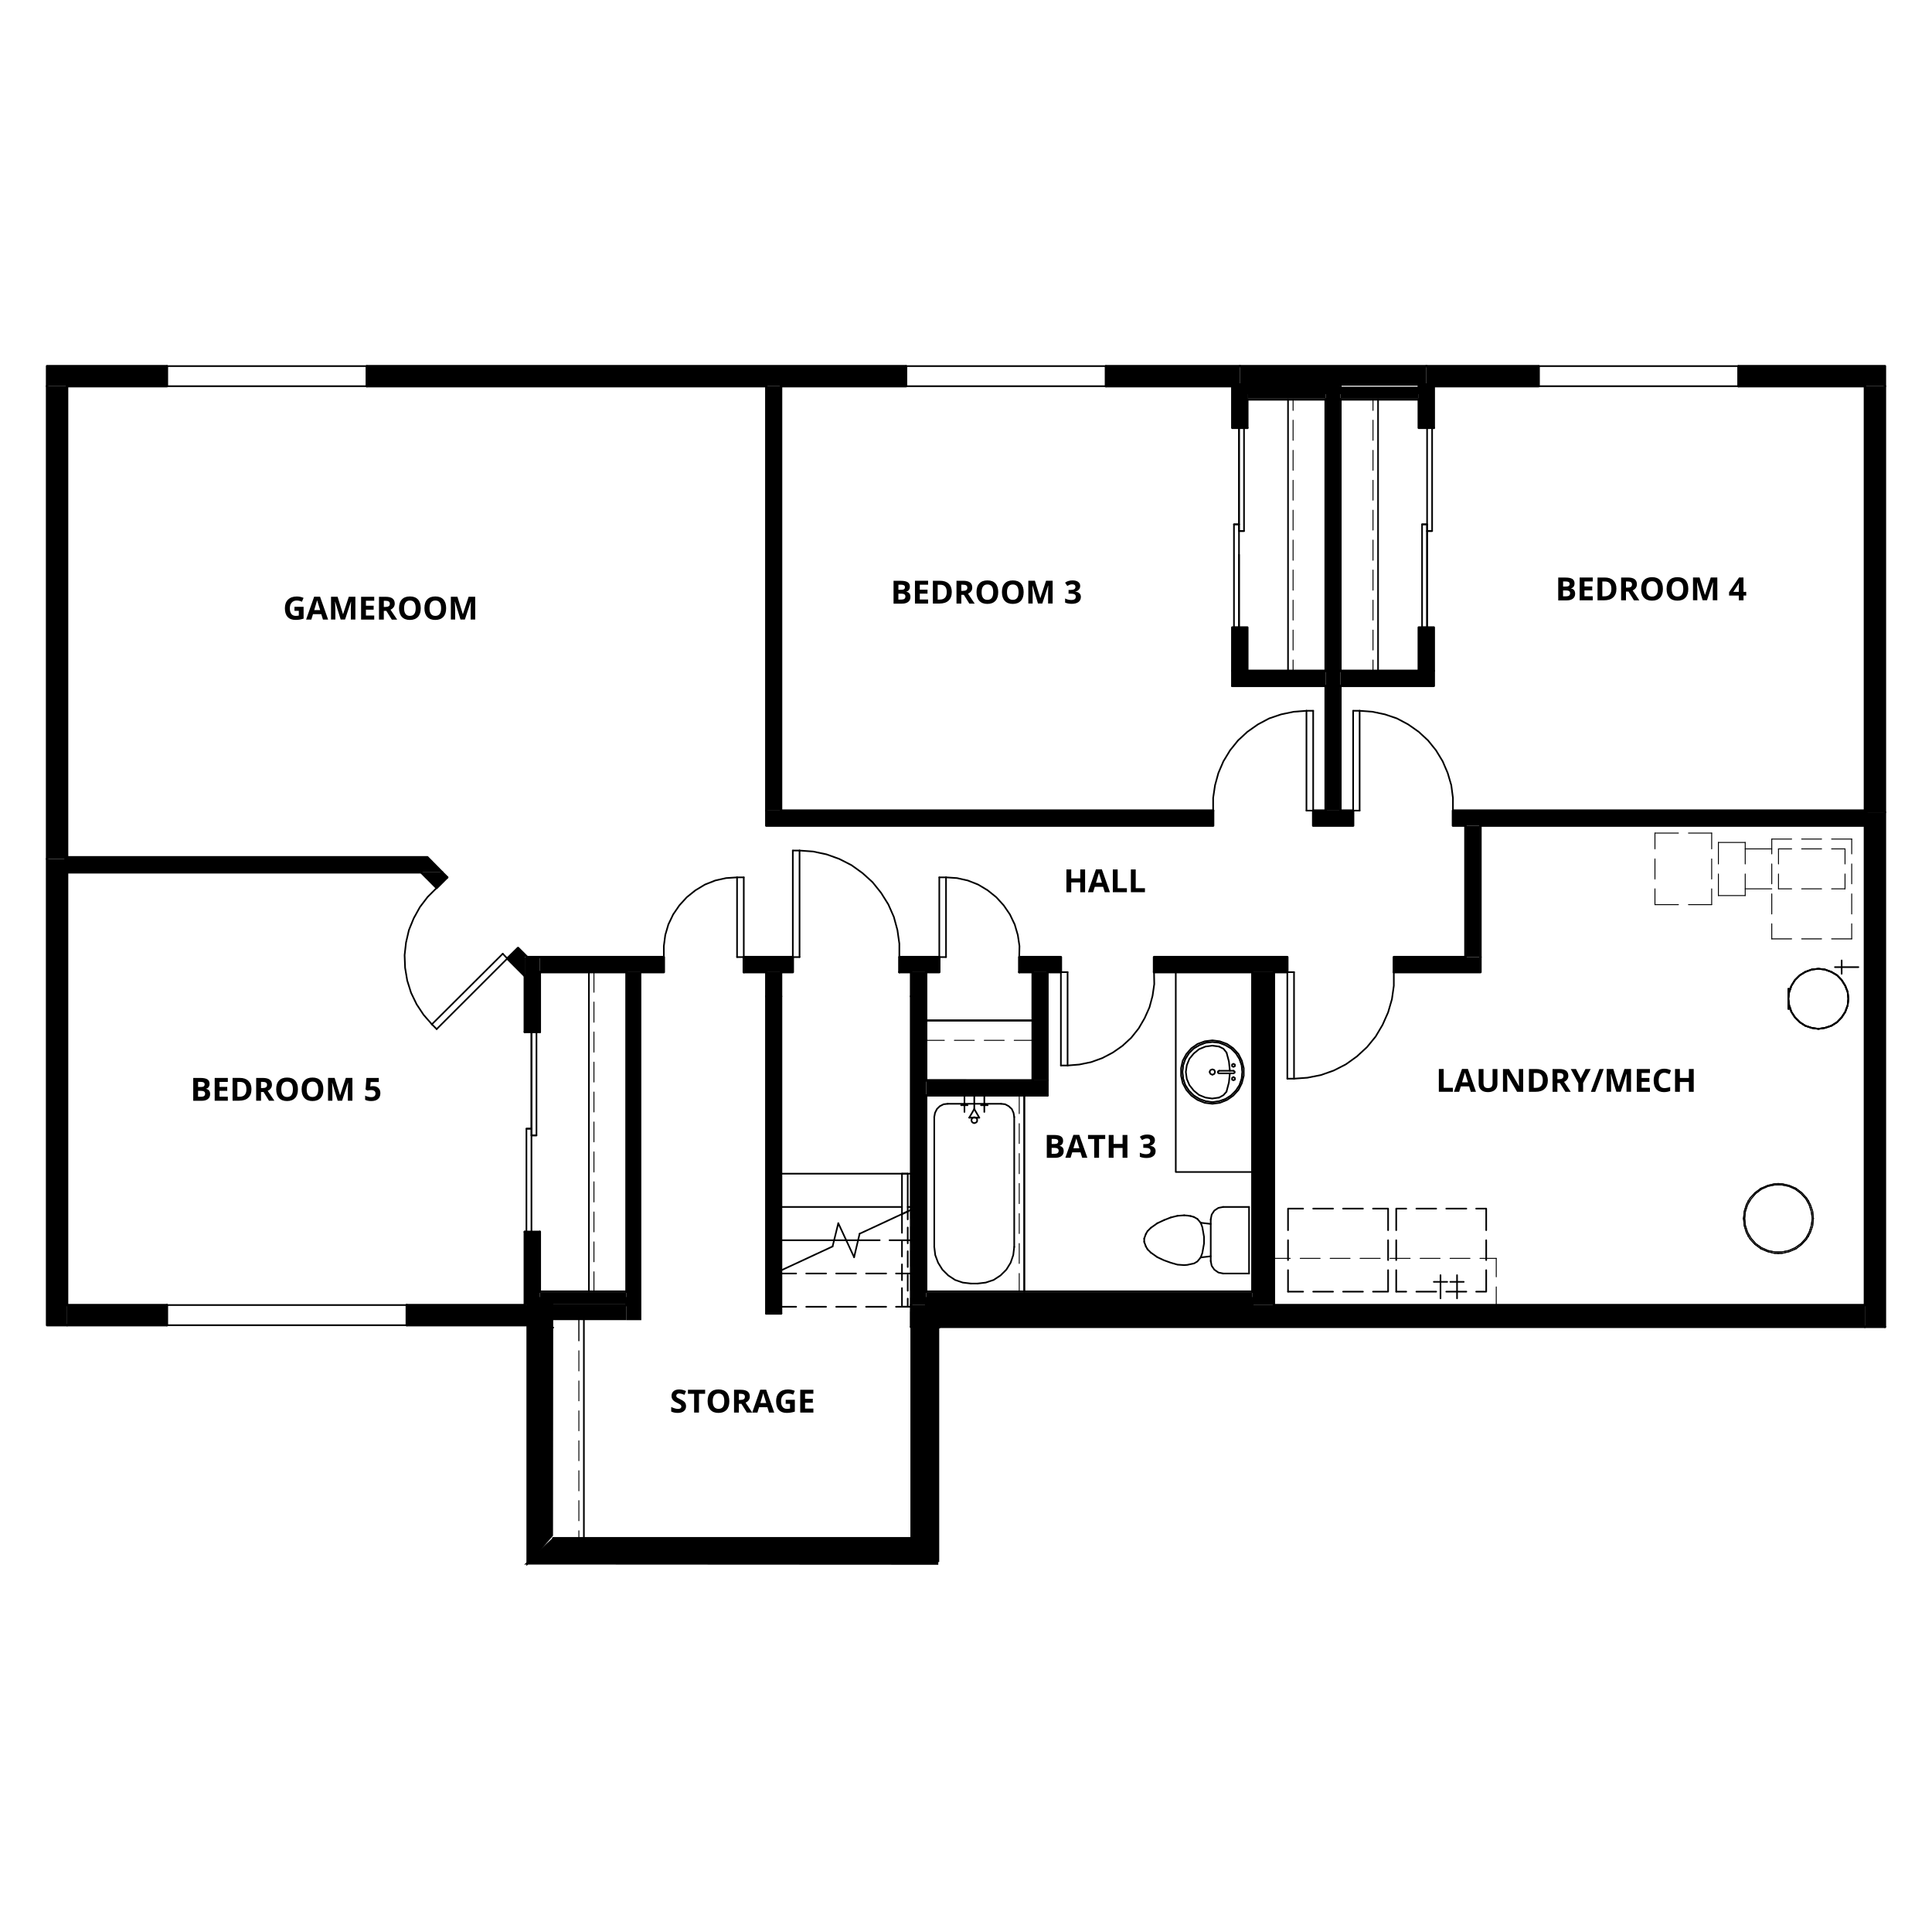 <?xml version="1.0" encoding="utf-8"?>
<!-- Generator: Adobe Illustrator 26.4.1, SVG Export Plug-In . SVG Version: 6.00 Build 0)  -->
<svg version="1.1" id="Layer_1" xmlns="http://www.w3.org/2000/svg" xmlns:xlink="http://www.w3.org/1999/xlink" x="0px" y="0px"
	 viewBox="0 0 500 500" style="enable-background:new 0 0 500 500;" xml:space="preserve">
<style type="text/css">
	.st0{clip-path:url(#SVGID_00000090267302412563201570000002579849619567830457_);}
	.st1{clip-path:url(#SVGID_00000119106862239650618270000009927751460186926772_);}
	.st2{clip-path:url(#SVGID_00000170980213442942627690000012637010322476848040_);}
	.st3{clip-path:url(#SVGID_00000145027334874839684520000002868440682313859717_);}
	.st4{clip-path:url(#SVGID_00000069400150940256793490000017875717021530950580_);}
	.st5{clip-path:url(#SVGID_00000080196952620312614240000013568504395169058960_);}
	.st6{clip-path:url(#SVGID_00000084497172004453874440000009247299038480086960_);}
	.st7{clip-path:url(#SVGID_00000061446200099176914860000007634691248427797931_);}
	.st8{clip-path:url(#SVGID_00000149352792261704885320000004398701996769872029_);}
	.st9{clip-path:url(#SVGID_00000007407093038023096940000008581045293104093365_);}
	.st10{clip-path:url(#SVGID_00000048491942521643816090000009441573699994211505_);}
	.st11{clip-path:url(#SVGID_00000150071057009183248390000007330283078292217245_);}
	.st12{clip-path:url(#SVGID_00000028316328425365096600000003702996636811826362_);}
	.st13{clip-path:url(#SVGID_00000105419814717343148530000017670475679061053341_);}
	.st14{clip-path:url(#SVGID_00000169550890371316244460000006603843519271443121_);}
	.st15{clip-path:url(#SVGID_00000171698018101093036080000015938184556937878967_);}
	.st16{clip-path:url(#SVGID_00000023999585589984485230000003865740932247788944_);}
	.st17{clip-path:url(#SVGID_00000142141015785754889130000005238156660965609119_);}
	.st18{clip-path:url(#SVGID_00000066494877529525240950000006938518012257282737_);}
	.st19{clip-path:url(#SVGID_00000013154407237278572760000002104115286092399522_);}
	.st20{clip-path:url(#SVGID_00000094595985468486797240000014122079103425892795_);}
	.st21{clip-path:url(#SVGID_00000051374318548478470380000002022235313711308461_);}
	.st22{clip-path:url(#SVGID_00000161591289467605889410000011161953243924520601_);}
	.st23{clip-path:url(#SVGID_00000085229195915963084680000013229665737695235460_);}
	.st24{clip-path:url(#SVGID_00000054979952762717429640000011139203054725973634_);}
	.st25{clip-path:url(#SVGID_00000054988360716021129200000004783661329746270858_);}
	.st26{fill:none;stroke:#000000;stroke-width:0.6;stroke-linecap:round;stroke-linejoin:round;stroke-miterlimit:10;}
	.st27{fill:none;stroke:#000000;stroke-width:0.42;stroke-linecap:round;stroke-linejoin:round;stroke-miterlimit:10;}
	.st28{fill:none;stroke:#000000;stroke-width:0.24;stroke-linecap:round;stroke-linejoin:round;stroke-miterlimit:10;}
	.st29{fill:none;stroke:#000000;stroke-width:0.297;stroke-linecap:round;stroke-linejoin:round;stroke-miterlimit:10;}
	.st30{fill:none;stroke:#000000;stroke-width:0.427;stroke-linecap:round;stroke-linejoin:round;stroke-miterlimit:10;}
</style>
<g>
	<g>
		<defs>
			<path id="SVGID_1_" d="M320.89,94.75h-34.69v5.2h34.69V94.75z M234.48,94.75H94.93v5.2h139.56V94.75z M43.2,94.75H12.17v5.2H43.2
				V94.75z"/>
		</defs>
		<clipPath id="SVGID_00000063622949314004129890000017880425124109863850_">
			<use xlink:href="#SVGID_1_"  style="overflow:visible;"/>
		</clipPath>
		<g style="clip-path:url(#SVGID_00000063622949314004129890000017880425124109863850_);">
			<defs>
				<rect id="SVGID_00000072242024096820232010000016547593794099934348_" x="-65.88" y="-164.14" width="631.82" height="817.65"/>
			</defs>
			<clipPath id="SVGID_00000084488154158050763340000004626927256634869938_">
				<use xlink:href="#SVGID_00000072242024096820232010000016547593794099934348_"  style="overflow:visible;"/>
			</clipPath>
			
				<rect x="12.17" y="94.75" style="clip-path:url(#SVGID_00000084488154158050763340000004626927256634869938_);" width="308.72" height="5.2"/>
		</g>
	</g>
	<rect x="12.17" y="99.95" width="5.2" height="122.34"/>
	<g>
		<defs>
			<path id="SVGID_00000044899005516970122280000004923224904118518704_" d="M139.71,337.75h-34.44v5.2h34.44V337.75z M43.2,337.75
				H17.37v5.2H43.2V337.75z"/>
		</defs>
		<clipPath id="SVGID_00000107584147473084215090000014584423815541144753_">
			<use xlink:href="#SVGID_00000044899005516970122280000004923224904118518704_"  style="overflow:visible;"/>
		</clipPath>
		<g style="clip-path:url(#SVGID_00000107584147473084215090000014584423815541144753_);">
			<defs>
				<rect id="SVGID_00000044873252237743730720000017415597055784017821_" x="-65.88" y="-164.14" width="631.82" height="817.65"/>
			</defs>
			<clipPath id="SVGID_00000050631362787992986120000009897014475378680470_">
				<use xlink:href="#SVGID_00000044873252237743730720000017415597055784017821_"  style="overflow:visible;"/>
			</clipPath>
			
				<rect x="17.37" y="337.75" style="clip-path:url(#SVGID_00000050631362787992986120000009897014475378680470_);" width="122.34" height="5.2"/>
		</g>
	</g>
	<rect x="482.63" y="99.95" width="5.2" height="110.26"/>
	<rect x="235.78" y="337.75" width="246.84" height="5.64"/>
	<rect x="198.31" y="251.59" width="3.84" height="88.33"/>
	<g>
		<defs>
			<path id="SVGID_00000032631115872993423910000009237436703153037723_" d="M383.15,247.69h-22.42v3.9h22.42V247.69z
				 M333.16,247.69h-34.5v3.9h34.5V247.69z M274.56,247.69h-10.78v3.9h10.78V247.69z M243.09,247.69h-10.34v3.9h10.34V247.69z
				 M205.18,247.69h-12.7v3.9h12.7V247.69z M171.8,247.69h-32.09v3.9h32.09V247.69z"/>
		</defs>
		<clipPath id="SVGID_00000119832216093738597390000005224035308396131463_">
			<use xlink:href="#SVGID_00000032631115872993423910000009237436703153037723_"  style="overflow:visible;"/>
		</clipPath>
		<g style="clip-path:url(#SVGID_00000119832216093738597390000005224035308396131463_);">
			<defs>
				<rect id="SVGID_00000178184030746034000840000017050522810116642719_" x="-65.88" y="-164.14" width="631.82" height="817.65"/>
			</defs>
			<clipPath id="SVGID_00000109724493148004638120000013544083329642430399_">
				<use xlink:href="#SVGID_00000178184030746034000840000017050522810116642719_"  style="overflow:visible;"/>
			</clipPath>
			
				<rect x="139.71" y="247.69" style="clip-path:url(#SVGID_00000109724493148004638120000013544083329642430399_);" width="243.44" height="3.9"/>
		</g>
	</g>
	<rect x="235.78" y="251.59" width="3.9" height="86.16"/>
	<rect x="162.13" y="251.59" width="3.84" height="90.07"/>
	<rect x="343.07" y="99.52" width="3.84" height="110.26"/>
	<g>
		<defs>
			<path id="SVGID_00000108302557362879570760000000617260710429419163_" d="M483.06,209.78H376.02v3.9h107.04V209.78z
				 M350.19,209.78h-10.34v3.9h10.34V209.78z M313.96,209.78H198.31v3.9h115.65V209.78z"/>
		</defs>
		<clipPath id="SVGID_00000037667184023582863420000016604786282795397505_">
			<use xlink:href="#SVGID_00000108302557362879570760000000617260710429419163_"  style="overflow:visible;"/>
		</clipPath>
		<g style="clip-path:url(#SVGID_00000037667184023582863420000016604786282795397505_);">
			<defs>
				<rect id="SVGID_00000078009056783638768910000008172032425379158453_" x="-65.88" y="-164.14" width="631.82" height="817.65"/>
			</defs>
			<clipPath id="SVGID_00000076600609631783841660000016938308527948915864_">
				<use xlink:href="#SVGID_00000078009056783638768910000008172032425379158453_"  style="overflow:visible;"/>
			</clipPath>
			
				<rect x="198.31" y="209.78" style="clip-path:url(#SVGID_00000076600609631783841660000016938308527948915864_);" width="284.75" height="3.9"/>
		</g>
	</g>
	<g>
		<defs>
			<path id="SVGID_00000076605320850312851000000016543814887715319182_" d="M371.07,173.6h-24.16v3.9h24.16V173.6z M343.07,173.6
				h-24.16v3.9h24.16V173.6z"/>
		</defs>
		<clipPath id="SVGID_00000065793500004239874140000002340937344836898227_">
			<use xlink:href="#SVGID_00000076605320850312851000000016543814887715319182_"  style="overflow:visible;"/>
		</clipPath>
		<g style="clip-path:url(#SVGID_00000065793500004239874140000002340937344836898227_);">
			<defs>
				<rect id="SVGID_00000109021583899184321790000016763768815114688959_" x="-65.88" y="-164.14" width="631.82" height="817.65"/>
			</defs>
			<clipPath id="SVGID_00000101064723969175049630000015018793825704174734_">
				<use xlink:href="#SVGID_00000109021583899184321790000016763768815114688959_"  style="overflow:visible;"/>
			</clipPath>
			
				<rect x="318.91" y="173.6" style="clip-path:url(#SVGID_00000101064723969175049630000015018793825704174734_);" width="52.16" height="3.9"/>
		</g>
	</g>
	<g>
		<defs>
			<path id="SVGID_00000162331874709012012260000001752933232673843603_" d="M371.07,162.39h-3.9v11.21h3.9V162.39z M371.07,99.52
				h-3.9v11.21h3.9V99.52z"/>
		</defs>
		<clipPath id="SVGID_00000145749220150466970340000006945734319416200358_">
			<use xlink:href="#SVGID_00000162331874709012012260000001752933232673843603_"  style="overflow:visible;"/>
		</clipPath>
		<g style="clip-path:url(#SVGID_00000145749220150466970340000006945734319416200358_);">
			<defs>
				<rect id="SVGID_00000156570576348489858450000013935553315334630034_" x="-65.88" y="-164.14" width="631.82" height="817.65"/>
			</defs>
			<clipPath id="SVGID_00000173124148424885258980000003925224337294411698_">
				<use xlink:href="#SVGID_00000156570576348489858450000013935553315334630034_"  style="overflow:visible;"/>
			</clipPath>
			
				<rect x="367.17" y="99.52" style="clip-path:url(#SVGID_00000173124148424885258980000003925224337294411698_);" width="3.9" height="74.08"/>
		</g>
	</g>
	<rect x="198.31" y="99.95" width="3.84" height="109.83"/>
	<g>
		<defs>
			<path id="SVGID_00000047021279765656269380000011662985104744642720_" d="M322.81,162.39h-3.9v11.21h3.9V162.39z M322.81,99.52
				h-3.9v11.21h3.9V99.52z"/>
		</defs>
		<clipPath id="SVGID_00000135675246204606665280000010952614234581574584_">
			<use xlink:href="#SVGID_00000047021279765656269380000011662985104744642720_"  style="overflow:visible;"/>
		</clipPath>
		<g style="clip-path:url(#SVGID_00000135675246204606665280000010952614234581574584_);">
			<defs>
				<rect id="SVGID_00000170964293221166127270000016458636023100511898_" x="-65.88" y="-164.14" width="631.82" height="817.65"/>
			</defs>
			<clipPath id="SVGID_00000123440649393487584550000017141330949235439013_">
				<use xlink:href="#SVGID_00000170964293221166127270000016458636023100511898_"  style="overflow:visible;"/>
			</clipPath>
			
				<rect x="318.91" y="99.52" style="clip-path:url(#SVGID_00000123440649393487584550000017141330949235439013_);" width="3.9" height="74.08"/>
		</g>
	</g>
	<rect x="324.11" y="251.59" width="5.57" height="86.16"/>
	<rect x="379.24" y="213.68" width="3.9" height="34.01"/>
	<rect x="239.69" y="279.59" width="31.41" height="3.9"/>
	<rect x="267.25" y="251.59" width="3.84" height="28"/>
	<g>
		<defs>
			<polyline id="SVGID_00000032632249610812612240000009587103624404516497_" points="16.94,221.86 16.94,225.76 114.44,225.76 
				114.44,225.64 110.66,221.86 			"/>
		</defs>
		<clipPath id="SVGID_00000111169295327946588360000000066750395884725392_">
			<use xlink:href="#SVGID_00000032632249610812612240000009587103624404516497_"  style="overflow:visible;"/>
		</clipPath>
		<g style="clip-path:url(#SVGID_00000111169295327946588360000000066750395884725392_);">
			<defs>
				<rect id="SVGID_00000101088121697346395570000006572963271857018764_" x="-65.88" y="-164.14" width="631.82" height="817.65"/>
			</defs>
			<clipPath id="SVGID_00000078724543964561079490000003962684294542584765_">
				<use xlink:href="#SVGID_00000101088121697346395570000006572963271857018764_"  style="overflow:visible;"/>
			</clipPath>
			
				<rect x="16.94" y="221.86" style="clip-path:url(#SVGID_00000078724543964561079490000003962684294542584765_);" width="97.5" height="3.9"/>
		</g>
	</g>
	<g>
		<defs>
			<path id="SVGID_00000045599189643852898410000010119498202886005435_" d="M139.71,318.8h-3.9v18.95h3.9V318.8z M139.71,247.69
				h-3.9v19.39h3.9V247.69z"/>
		</defs>
		<clipPath id="SVGID_00000141427692058639561240000002796572939370478244_">
			<use xlink:href="#SVGID_00000045599189643852898410000010119498202886005435_"  style="overflow:visible;"/>
		</clipPath>
		<g style="clip-path:url(#SVGID_00000141427692058639561240000002796572939370478244_);">
			<defs>
				<rect id="SVGID_00000055680970831687660440000016315998670818125478_" x="-65.88" y="-164.14" width="631.82" height="817.65"/>
			</defs>
			<clipPath id="SVGID_00000060733277790597266280000013863721664647310520_">
				<use xlink:href="#SVGID_00000055680970831687660440000016315998670818125478_"  style="overflow:visible;"/>
			</clipPath>
			
				<rect x="135.81" y="247.69" style="clip-path:url(#SVGID_00000060733277790597266280000013863721664647310520_);" width="3.9" height="90.07"/>
		</g>
	</g>
	<rect x="139.71" y="337.75" width="22.42" height="3.9"/>
	<rect x="235.61" y="343.59" width="7.46" height="60.67"/>
	<g>
		<defs>
			<polyline id="SVGID_00000120523659138392809310000007500993514218824092_" points="141.88,335.06 141.88,336.54 136.24,336.54 
				136.24,405.25 136.37,405.18 143.12,397.45 143.18,335.06 			"/>
		</defs>
		<clipPath id="SVGID_00000168117605744741673070000006309342001877624460_">
			<use xlink:href="#SVGID_00000120523659138392809310000007500993514218824092_"  style="overflow:visible;"/>
		</clipPath>
		<g style="clip-path:url(#SVGID_00000168117605744741673070000006309342001877624460_);">
			<defs>
				<rect id="SVGID_00000039812691901907810290000006450677128335339915_" x="-65.88" y="-246.1" width="631.82" height="935.91"/>
			</defs>
			<clipPath id="SVGID_00000018206530185560728440000000179474414729661596_">
				<use xlink:href="#SVGID_00000039812691901907810290000006450677128335339915_"  style="overflow:visible;"/>
			</clipPath>
			
				<rect x="136.24" y="335.06" style="clip-path:url(#SVGID_00000018206530185560728440000000179474414729661596_);" width="6.94" height="70.19"/>
		</g>
	</g>
	<g>
		<defs>
			<polyline id="SVGID_00000171695212336424241160000014964134370240526488_" points="142.97,398.09 135.73,404.84 135.6,404.9 
				242.83,404.96 242.83,398.09 			"/>
		</defs>
		<clipPath id="SVGID_00000023249167666593524740000003857188224653119153_">
			<use xlink:href="#SVGID_00000171695212336424241160000014964134370240526488_"  style="overflow:visible;"/>
		</clipPath>
		<g style="clip-path:url(#SVGID_00000023249167666593524740000003857188224653119153_);">
			<defs>
				<rect id="SVGID_00000127028878242839433540000007304864695741429910_" x="-81.18" y="-164.14" width="677.63" height="817.65"/>
			</defs>
			<clipPath id="SVGID_00000131336797614538015570000001248116795946154942_">
				<use xlink:href="#SVGID_00000127028878242839433540000007304864695741429910_"  style="overflow:visible;"/>
			</clipPath>
			
				<rect x="135.6" y="398.09" style="clip-path:url(#SVGID_00000131336797614538015570000001248116795946154942_);" width="107.23" height="6.88"/>
		</g>
	</g>
	<rect x="346.91" y="100.08" width="20.26" height="3.07"/>
	<rect x="322.81" y="99.78" width="20.26" height="3.33"/>
	<rect x="139.71" y="334.48" width="22.42" height="3.04"/>
	<rect x="482.63" y="210.21" width="5.2" height="133.18"/>
	<rect x="320.89" y="94.75" width="48.25" height="4.77"/>
	<g>
		<defs>
			<path id="SVGID_00000105419639832136295800000017495280160851168131_" d="M487.83,94.75h-37.91v5.2h37.91V94.75z M398.2,94.75
				h-29.05v5.2h29.05V94.75z"/>
		</defs>
		<clipPath id="SVGID_00000099636449732542218830000001918996964678110133_">
			<use xlink:href="#SVGID_00000105419639832136295800000017495280160851168131_"  style="overflow:visible;"/>
		</clipPath>
		<g style="clip-path:url(#SVGID_00000099636449732542218830000001918996964678110133_);">
			<defs>
				<rect id="SVGID_00000078031639154669272510000001157197844080413066_" x="-65.88" y="-164.14" width="631.82" height="817.65"/>
			</defs>
			<clipPath id="SVGID_00000147220059082025222580000011014660087520950935_">
				<use xlink:href="#SVGID_00000078031639154669272510000001157197844080413066_"  style="overflow:visible;"/>
			</clipPath>
			
				<rect x="369.15" y="94.75" style="clip-path:url(#SVGID_00000147220059082025222580000011014660087520950935_);" width="118.68" height="5.2"/>
		</g>
	</g>
	<g>
		<defs>
			<path id="SVGID_00000160881452200733718750000002070529011687276991_" d="M134.01,245.33l-2.6,2.6l-0.12,0.06l4.52,4.52v-4.83
				l0.62-0.06l-2.29-2.29 M109.05,225.76l3.9,3.9l0.12,0.06v-0.06l2.66-2.66l-1.24-1.24H109.05z"/>
		</defs>
		<clipPath id="SVGID_00000036942282550466874300000016017837232661470620_">
			<use xlink:href="#SVGID_00000160881452200733718750000002070529011687276991_"  style="overflow:visible;"/>
		</clipPath>
		<g style="clip-path:url(#SVGID_00000036942282550466874300000016017837232661470620_);">
			<defs>
				<rect id="SVGID_00000174584697448728773430000017826557774535144607_" x="-65.88" y="-164.14" width="631.82" height="817.65"/>
			</defs>
			<clipPath id="SVGID_00000015321309489782286670000009637550150529515169_">
				<use xlink:href="#SVGID_00000174584697448728773430000017826557774535144607_"  style="overflow:visible;"/>
			</clipPath>
			
				<rect x="109.05" y="225.76" style="clip-path:url(#SVGID_00000015321309489782286670000009637550150529515169_);" width="27.38" height="26.76"/>
		</g>
	</g>
	<rect x="12.17" y="222.29" width="5.2" height="120.67"/>
	<rect x="239.69" y="334.5" width="84.43" height="3.17"/>
	<line class="st26" x1="139.71" y1="342.96" x2="141.44" y2="342.96"/>
	<polyline class="st26" points="17.37,99.95 43.2,99.95 43.2,94.75 12.17,94.75 12.17,99.95 	"/>
	<line class="st26" x1="94.93" y1="99.95" x2="198.31" y2="99.95"/>
	<polyline class="st26" points="202.15,99.95 234.48,99.95 234.48,94.75 94.93,94.75 94.93,99.95 	"/>
	<polyline class="st26" points="286.21,99.95 320.89,99.95 320.89,99.52 	"/>
	<polyline class="st26" points="320.89,94.75 286.21,94.75 286.21,99.95 	"/>
	<line class="st27" x1="286.21" y1="99.95" x2="234.48" y2="99.95"/>
	<line class="st27" x1="94.93" y1="99.95" x2="43.2" y2="99.95"/>
	<line class="st27" x1="94.93" y1="94.75" x2="94.93" y2="99.95"/>
	<line class="st27" x1="43.2" y1="99.95" x2="43.2" y2="94.75"/>
	<line class="st27" x1="286.21" y1="94.75" x2="286.21" y2="99.95"/>
	<line class="st27" x1="234.48" y1="99.95" x2="234.48" y2="94.75"/>
	<line class="st27" x1="43.2" y1="94.75" x2="94.93" y2="94.75"/>
	<line class="st27" x1="234.48" y1="94.75" x2="286.21" y2="94.75"/>
	<line class="st26" x1="12.17" y1="99.95" x2="12.17" y2="222.29"/>
	<line class="st26" x1="17.37" y1="222.29" x2="17.37" y2="99.95"/>
	<line class="st27" x1="105.27" y1="342.96" x2="43.2" y2="342.96"/>
	<line class="st26" x1="43.2" y1="342.96" x2="17.37" y2="342.96"/>
	<line class="st26" x1="105.27" y1="342.96" x2="136.24" y2="342.96"/>
	<line class="st26" x1="17.37" y1="337.75" x2="43.2" y2="337.75"/>
	<line class="st27" x1="43.2" y1="337.75" x2="105.27" y2="337.75"/>
	<line class="st26" x1="135.81" y1="337.75" x2="105.27" y2="337.75"/>
	<line class="st26" x1="139.71" y1="342.96" x2="139.71" y2="341.66"/>
	<line class="st26" x1="105.27" y1="342.96" x2="105.27" y2="337.75"/>
	<line class="st27" x1="43.2" y1="342.96" x2="43.2" y2="337.75"/>
	<line class="st26" x1="43.2" y1="342.96" x2="43.2" y2="337.75"/>
	<line class="st27" x1="105.27" y1="337.75" x2="105.27" y2="342.96"/>
	<line class="st26" x1="482.63" y1="99.95" x2="482.63" y2="210.21"/>
	<line class="st26" x1="487.83" y1="210.21" x2="487.83" y2="99.95"/>
	<line class="st26" x1="239.69" y1="337.75" x2="324.11" y2="337.75"/>
	<line class="st26" x1="329.69" y1="337.75" x2="482.63" y2="337.75"/>
	<line class="st26" x1="482.63" y1="343.39" x2="235.78" y2="343.39"/>
	<line class="st26" x1="235.78" y1="337.75" x2="235.78" y2="343.39"/>
	<line class="st26" x1="202.15" y1="251.59" x2="202.15" y2="257.85"/>
	<line class="st26" x1="202.15" y1="339.92" x2="202.15" y2="257.85"/>
	<line class="st26" x1="198.31" y1="339.92" x2="198.31" y2="257.85"/>
	<line class="st26" x1="198.31" y1="251.59" x2="198.31" y2="257.85"/>
	<line class="st26" x1="202.15" y1="339.92" x2="198.31" y2="339.92"/>
	<line class="st26" x1="139.71" y1="251.59" x2="162.13" y2="251.59"/>
	<polyline class="st26" points="165.97,251.59 171.8,251.59 171.8,247.69 139.71,247.69 	"/>
	<line class="st26" x1="192.49" y1="251.59" x2="198.31" y2="251.59"/>
	<polyline class="st26" points="202.15,251.59 205.18,251.59 205.18,247.69 192.49,247.69 192.49,251.59 	"/>
	<line class="st26" x1="232.75" y1="251.59" x2="235.78" y2="251.59"/>
	<polyline class="st26" points="239.69,251.59 243.09,251.59 243.09,247.69 232.75,247.69 232.75,251.59 	"/>
	<line class="st26" x1="263.78" y1="251.59" x2="267.25" y2="251.59"/>
	<polyline class="st26" points="271.09,251.59 274.56,251.59 274.56,247.69 263.78,247.69 263.78,251.59 	"/>
	<line class="st26" x1="298.66" y1="251.59" x2="324.11" y2="251.59"/>
	<polyline class="st26" points="329.69,251.59 333.16,251.59 333.16,247.69 298.66,247.69 298.66,251.59 	"/>
	<polyline class="st26" points="360.72,251.59 383.15,251.59 383.15,247.69 	"/>
	<polyline class="st26" points="379.24,247.69 360.72,247.69 360.72,251.59 	"/>
	<line class="st26" x1="239.69" y1="251.59" x2="239.69" y2="279.59"/>
	<line class="st26" x1="239.69" y1="283.49" x2="239.69" y2="334.28"/>
	<line class="st26" x1="239.69" y1="336.02" x2="239.69" y2="337.75"/>
	<line class="st26" x1="235.78" y1="337.75" x2="235.78" y2="257.85"/>
	<line class="st26" x1="235.78" y1="251.59" x2="235.78" y2="257.85"/>
	<line class="st26" x1="162.13" y1="337.75" x2="162.13" y2="336.02"/>
	<line class="st26" x1="162.13" y1="334.28" x2="162.13" y2="251.59"/>
	<line class="st26" x1="343.07" y1="99.52" x2="343.07" y2="101.69"/>
	<line class="st26" x1="343.07" y1="103.36" x2="343.07" y2="173.6"/>
	<line class="st26" x1="343.07" y1="177.51" x2="343.07" y2="209.78"/>
	<line class="st26" x1="346.91" y1="209.78" x2="346.91" y2="177.51"/>
	<line class="st26" x1="346.91" y1="173.6" x2="346.91" y2="103.36"/>
	<polyline class="st26" points="346.91,101.69 346.91,99.52 343.07,99.52 	"/>
	<polyline class="st26" points="483.06,209.78 376.02,209.78 376.02,213.68 379.24,213.68 	"/>
	<polyline class="st26" points="383.15,213.68 483.06,213.68 483.06,209.78 	"/>
	<line class="st26" x1="350.19" y1="209.78" x2="346.91" y2="209.78"/>
	<polyline class="st26" points="343.07,209.78 339.85,209.78 339.85,213.68 350.19,213.68 350.19,209.78 	"/>
	<line class="st26" x1="313.96" y1="209.78" x2="202.15" y2="209.78"/>
	<polyline class="st26" points="198.31,209.78 198.31,213.68 313.96,213.68 313.96,209.78 	"/>
	<line class="st26" x1="318.91" y1="177.51" x2="343.07" y2="177.51"/>
	<line class="st26" x1="343.07" y1="173.6" x2="322.81" y2="173.6"/>
	<line class="st26" x1="318.91" y1="173.6" x2="318.91" y2="177.51"/>
	<polyline class="st26" points="346.91,177.51 371.07,177.51 371.07,173.6 	"/>
	<line class="st26" x1="367.17" y1="173.6" x2="346.91" y2="173.6"/>
	<polyline class="st26" points="371.07,173.6 371.07,162.39 367.17,162.39 367.17,173.6 	"/>
	<polyline class="st26" points="371.07,110.73 371.07,99.52 367.17,99.52 367.17,101.69 	"/>
	<polyline class="st26" points="367.17,103.36 367.17,110.73 371.07,110.73 	"/>
	<line class="st26" x1="202.15" y1="209.78" x2="202.15" y2="99.95"/>
	<line class="st26" x1="198.31" y1="99.95" x2="198.31" y2="209.78"/>
	<polyline class="st26" points="322.81,173.6 322.81,162.39 318.91,162.39 318.91,173.6 	"/>
	<line class="st26" x1="322.81" y1="110.73" x2="322.81" y2="103.36"/>
	<polyline class="st26" points="322.81,101.69 322.81,99.52 318.91,99.52 318.91,110.73 322.81,110.73 	"/>
	<line class="st26" x1="329.69" y1="251.59" x2="329.69" y2="337.75"/>
	<line class="st26" x1="324.11" y1="337.75" x2="324.11" y2="336.02"/>
	<line class="st26" x1="324.11" y1="334.28" x2="324.11" y2="251.59"/>
	<line class="st26" x1="383.15" y1="247.69" x2="383.15" y2="213.68"/>
	<line class="st26" x1="379.24" y1="213.68" x2="379.24" y2="247.69"/>
	<line class="st26" x1="271.09" y1="283.49" x2="239.69" y2="283.49"/>
	<line class="st26" x1="239.69" y1="279.59" x2="267.25" y2="279.59"/>
	<line class="st26" x1="271.09" y1="283.49" x2="271.09" y2="279.59"/>
	<line class="st26" x1="271.09" y1="251.59" x2="271.09" y2="279.59"/>
	<line class="st26" x1="267.25" y1="279.59" x2="267.25" y2="251.59"/>
	<line class="st26" x1="16.94" y1="225.76" x2="108.99" y2="225.76"/>
	<polyline class="st26" points="114.44,225.76 110.6,221.86 16.94,221.86 16.94,225.76 	"/>
	<line class="st26" x1="139.71" y1="334.28" x2="139.71" y2="318.8"/>
	<line class="st26" x1="139.71" y1="337.75" x2="139.71" y2="336.02"/>
	<line class="st26" x1="139.71" y1="267.08" x2="139.71" y2="251.59"/>
	<line class="st26" x1="135.81" y1="252.58" x2="135.81" y2="267.08"/>
	<line class="st26" x1="135.81" y1="318.8" x2="135.81" y2="337.75"/>
	<line class="st26" x1="139.71" y1="247.69" x2="136.43" y2="247.69"/>
	<line class="st26" x1="139.71" y1="318.8" x2="135.81" y2="318.8"/>
	<line class="st26" x1="139.71" y1="267.08" x2="135.81" y2="267.08"/>
	<line class="st26" x1="162.13" y1="337.75" x2="139.71" y2="337.75"/>
	<polyline class="st27" points="370.63,137.43 370.63,110.73 369.33,110.73 369.33,137.43 370.63,137.43 370.63,110.73 	"/>
	<line class="st27" x1="370.63" y1="137.43" x2="369.33" y2="137.43"/>
	<polyline class="st27" points="368.03,135.7 368.03,162.39 369.33,162.39 369.33,135.7 368.03,135.7 368.03,162.39 	"/>
	<line class="st27" x1="368.03" y1="135.7" x2="369.33" y2="135.7"/>
	<line class="st27" x1="369.33" y1="162.39" x2="369.33" y2="137.43"/>
	<polyline class="st27" points="319.35,135.7 319.35,162.39 320.65,162.39 320.65,135.7 319.35,135.7 319.35,162.39 	"/>
	<line class="st27" x1="319.35" y1="135.7" x2="320.65" y2="135.7"/>
	<line class="st27" x1="320.65" y1="162.39" x2="320.65" y2="143.56"/>
	<polyline class="st27" points="321.95,137.43 321.95,110.73 320.65,110.73 320.65,137.43 321.95,137.43 321.95,110.73 	"/>
	<line class="st27" x1="321.95" y1="137.43" x2="320.65" y2="137.43"/>
	<line class="st27" x1="320.65" y1="110.73" x2="320.65" y2="135.7"/>
	<polyline class="st27" points="136.24,292.1 136.24,318.8 137.54,318.8 137.54,292.1 136.24,292.1 136.24,318.8 	"/>
	<line class="st27" x1="136.24" y1="292.1" x2="137.54" y2="292.1"/>
	<polyline class="st27" points="138.84,293.84 138.84,267.08 137.54,267.08 137.54,293.84 138.84,293.84 138.84,267.08 	"/>
	<line class="st27" x1="138.84" y1="293.84" x2="137.54" y2="293.84"/>
	<line class="st27" x1="137.54" y1="267.08" x2="137.54" y2="292.1"/>
	<polyline class="st27" points="376.02,209.78 376.02,206.5 375.59,203.21 374.66,200.05 373.36,197.02 371.63,194.17 
		369.58,191.63 367.17,189.4 364.44,187.48 361.53,185.93 358.43,184.88 355.21,184.2 351.87,183.95 	"/>
	<line class="st27" x1="350.19" y1="209.78" x2="351.87" y2="209.78"/>
	<line class="st27" x1="350.19" y1="183.95" x2="350.19" y2="209.78"/>
	<line class="st27" x1="351.87" y1="183.95" x2="350.19" y2="183.95"/>
	<line class="st27" x1="351.87" y1="209.78" x2="351.87" y2="183.95"/>
	<polyline class="st27" points="360.72,251.59 360.72,255.12 360.23,258.59 359.24,262 357.81,265.22 356.02,268.25 353.79,270.98 
		351.18,273.39 348.33,275.44 345.18,277.05 341.83,278.23 338.36,278.91 334.89,279.16 	"/>
	<line class="st27" x1="333.16" y1="251.59" x2="334.89" y2="251.59"/>
	<line class="st27" x1="333.16" y1="279.16" x2="333.16" y2="251.59"/>
	<line class="st27" x1="334.89" y1="279.16" x2="333.16" y2="279.16"/>
	<line class="st27" x1="334.89" y1="251.59" x2="334.89" y2="279.16"/>
	<polyline class="st27" points="313.96,209.78 313.96,206.5 314.45,203.21 315.32,200.05 316.62,197.02 318.35,194.17 320.4,191.63 
		322.81,189.4 325.54,187.48 328.45,185.93 331.55,184.88 334.83,184.2 338.11,183.95 	"/>
	<line class="st27" x1="339.85" y1="209.78" x2="338.11" y2="209.78"/>
	<line class="st27" x1="339.85" y1="183.95" x2="339.85" y2="209.78"/>
	<line class="st27" x1="338.11" y1="183.95" x2="339.85" y2="183.95"/>
	<line class="st27" x1="338.11" y1="209.78" x2="338.11" y2="183.95"/>
	<polyline class="st27" points="298.66,251.59 298.72,254.69 298.28,257.72 297.48,260.7 296.24,263.48 294.69,266.15 
		292.77,268.56 290.48,270.67 288,272.4 285.28,273.83 282.37,274.88 279.33,275.5 276.29,275.75 	"/>
	<line class="st27" x1="274.56" y1="251.59" x2="276.29" y2="251.59"/>
	<line class="st27" x1="274.56" y1="275.75" x2="274.56" y2="251.59"/>
	<line class="st27" x1="276.29" y1="275.75" x2="274.56" y2="275.75"/>
	<line class="st27" x1="276.29" y1="251.59" x2="276.29" y2="275.75"/>
	<polyline class="st27" points="263.78,247.69 263.84,244.84 263.41,241.99 262.61,239.26 261.37,236.66 259.76,234.31 
		257.84,232.2 255.61,230.41 253.13,228.92 250.46,227.87 247.68,227.25 244.83,227.06 	"/>
	<line class="st27" x1="243.09" y1="247.69" x2="244.83" y2="247.69"/>
	<line class="st27" x1="243.09" y1="227.06" x2="243.09" y2="247.69"/>
	<line class="st27" x1="244.83" y1="227.06" x2="243.09" y2="227.06"/>
	<line class="st27" x1="244.83" y1="247.69" x2="244.83" y2="227.06"/>
	<polyline class="st27" points="232.75,247.69 232.75,244.22 232.25,240.69 231.32,237.28 229.9,234.06 228.04,231.09 225.81,228.3 
		223.21,225.95 220.36,223.9 217.2,222.29 213.92,221.11 210.45,220.37 206.92,220.12 	"/>
	<line class="st27" x1="205.18" y1="247.69" x2="206.92" y2="247.69"/>
	<line class="st27" x1="205.18" y1="220.12" x2="205.18" y2="247.69"/>
	<line class="st27" x1="206.92" y1="220.12" x2="205.18" y2="220.12"/>
	<line class="st27" x1="206.92" y1="247.69" x2="206.92" y2="220.12"/>
	<line class="st27" x1="236.22" y1="343.58" x2="236.22" y2="343.39"/>
	<line class="st27" x1="243.09" y1="336.02" x2="243.09" y2="337.75"/>
	<line class="st27" x1="243.09" y1="343.39" x2="243.09" y2="343.58"/>
	<line class="st27" x1="243.09" y1="336.02" x2="239.69" y2="336.02"/>
	<line class="st27" x1="236.22" y1="343.58" x2="243.09" y2="343.58"/>
	<line class="st27" x1="143.18" y1="343.58" x2="141.88" y2="343.58"/>
	<line class="st26" x1="143.18" y1="398.09" x2="236.22" y2="398.09"/>
	<line class="st27" x1="162.13" y1="336.02" x2="139.71" y2="336.02"/>
	<line class="st27" x1="240.93" y1="343.58" x2="240.93" y2="343.39"/>
	<line class="st27" x1="235.78" y1="339.49" x2="235.78" y2="343.58"/>
	<line class="st27" x1="240.93" y1="343.58" x2="235.78" y2="343.58"/>
	<line class="st26" x1="367.17" y1="101.69" x2="346.91" y2="101.69"/>
	<line class="st26" x1="346.91" y1="103.36" x2="367.17" y2="103.36"/>
	<line class="st26" x1="343.07" y1="101.69" x2="322.81" y2="101.69"/>
	<line class="st26" x1="322.81" y1="103.36" x2="343.07" y2="103.36"/>
	<line class="st26" x1="162.13" y1="336.02" x2="139.71" y2="336.02"/>
	<line class="st26" x1="139.71" y1="334.28" x2="162.13" y2="334.28"/>
	<line class="st27" x1="235.78" y1="338.19" x2="231.88" y2="338.19"/>
	<line class="st27" x1="229.34" y1="338.19" x2="224.14" y2="338.19"/>
	<line class="st27" x1="221.54" y1="338.19" x2="216.4" y2="338.19"/>
	<line class="st27" x1="213.79" y1="338.19" x2="208.65" y2="338.19"/>
	<line class="st27" x1="206.05" y1="338.19" x2="202.15" y2="338.19"/>
	<line class="st27" x1="235.78" y1="303.75" x2="202.15" y2="303.75"/>
	<line class="st27" x1="202.15" y1="328.77" x2="202.15" y2="332.49"/>
	<line class="st27" x1="202.15" y1="334.53" x2="202.15" y2="338.19"/>
	<line class="st27" x1="202.15" y1="320.97" x2="202.15" y2="328.77"/>
	<line class="st27" x1="202.15" y1="312.36" x2="202.15" y2="320.97"/>
	<line class="st27" x1="202.15" y1="303.75" x2="202.15" y2="312.36"/>
	<line class="st27" x1="235.78" y1="313.1" x2="235.78" y2="315.39"/>
	<line class="st27" x1="235.78" y1="317.44" x2="235.78" y2="321.52"/>
	<line class="st27" x1="235.78" y1="323.63" x2="235.78" y2="327.72"/>
	<line class="st27" x1="235.78" y1="329.76" x2="235.78" y2="333.85"/>
	<line class="st27" x1="235.78" y1="335.9" x2="235.78" y2="338.19"/>
	<line class="st27" x1="235.78" y1="312.36" x2="235.78" y2="313.1"/>
	<line class="st27" x1="235.78" y1="303.75" x2="235.78" y2="312.36"/>
	<line class="st27" x1="222.47" y1="319.29" x2="235.78" y2="313.1"/>
	<line class="st27" x1="221.04" y1="325.36" x2="222.47" y2="319.29"/>
	<line class="st27" x1="216.95" y1="316.57" x2="221.04" y2="325.36"/>
	<line class="st27" x1="215.47" y1="322.58" x2="216.95" y2="316.57"/>
	<line class="st27" x1="202.15" y1="328.77" x2="215.47" y2="322.58"/>
	<line class="st27" x1="235.78" y1="329.58" x2="231.88" y2="329.58"/>
	<line class="st27" x1="229.34" y1="329.58" x2="224.14" y2="329.58"/>
	<line class="st27" x1="221.54" y1="329.58" x2="216.4" y2="329.58"/>
	<line class="st27" x1="213.79" y1="329.58" x2="208.65" y2="329.58"/>
	<line class="st27" x1="206.05" y1="329.58" x2="202.15" y2="329.58"/>
	<line class="st27" x1="219" y1="320.97" x2="215.84" y2="320.97"/>
	<line class="st27" x1="235.78" y1="320.97" x2="230.21" y2="320.97"/>
	<line class="st27" x1="227.67" y1="320.97" x2="222.09" y2="320.97"/>
	<line class="st27" x1="215.84" y1="320.97" x2="202.15" y2="320.97"/>
	<line class="st27" x1="222.09" y1="320.97" x2="219" y2="320.97"/>
	<line class="st27" x1="235.78" y1="312.36" x2="234.92" y2="312.36"/>
	<line class="st27" x1="233.43" y1="312.36" x2="202.15" y2="312.36"/>
	<line class="st27" x1="234.92" y1="303.75" x2="233.43" y2="303.75"/>
	<line class="st27" x1="233.43" y1="314.22" x2="234.92" y2="313.53"/>
	<line class="st27" x1="234.92" y1="338.19" x2="233.43" y2="338.19"/>
	<line class="st27" x1="233.43" y1="314.22" x2="233.43" y2="319.05"/>
	<line class="st27" x1="233.43" y1="321.09" x2="233.43" y2="325.18"/>
	<line class="st27" x1="233.43" y1="327.22" x2="233.43" y2="331.31"/>
	<line class="st27" x1="233.43" y1="333.36" x2="233.43" y2="338.19"/>
	<line class="st27" x1="233.43" y1="303.75" x2="233.43" y2="314.22"/>
	<line class="st27" x1="234.92" y1="313.53" x2="234.92" y2="315.58"/>
	<line class="st27" x1="234.92" y1="317.68" x2="234.92" y2="321.77"/>
	<line class="st27" x1="234.92" y1="323.82" x2="234.92" y2="327.9"/>
	<line class="st27" x1="234.92" y1="329.95" x2="234.92" y2="334.04"/>
	<line class="st27" x1="234.92" y1="336.08" x2="234.92" y2="338.19"/>
	<line class="st27" x1="234.92" y1="303.75" x2="234.92" y2="313.53"/>
	<line class="st26" x1="482.63" y1="337.75" x2="482.63" y2="210.21"/>
	<line class="st26" x1="487.83" y1="210.21" x2="487.83" y2="343.39"/>
	<line class="st26" x1="482.63" y1="343.39" x2="487.83" y2="343.39"/>
	<line class="st26" x1="320.89" y1="99.52" x2="369.15" y2="99.52"/>
	<line class="st26" x1="369.15" y1="94.75" x2="320.89" y2="94.75"/>
	<polyline class="st26" points="369.15,99.95 398.2,99.95 398.2,94.75 369.15,94.75 	"/>
	<line class="st26" x1="369.15" y1="99.52" x2="369.15" y2="99.95"/>
	<line class="st26" x1="449.92" y1="99.95" x2="482.63" y2="99.95"/>
	<polyline class="st26" points="487.83,99.95 487.83,94.75 449.92,94.75 449.92,99.95 	"/>
	<line class="st27" x1="449.92" y1="99.95" x2="398.2" y2="99.95"/>
	<line class="st27" x1="449.92" y1="99.95" x2="449.92" y2="94.75"/>
	<polyline class="st27" points="398.2,99.95 398.2,94.75 449.92,94.75 	"/>
	<line class="st28" x1="153.71" y1="334.28" x2="153.71" y2="329.14"/>
	<line class="st28" x1="153.71" y1="326.54" x2="153.71" y2="321.4"/>
	<line class="st28" x1="153.71" y1="318.8" x2="153.71" y2="313.66"/>
	<line class="st28" x1="153.71" y1="311.06" x2="153.71" y2="305.85"/>
	<line class="st28" x1="153.71" y1="303.31" x2="153.71" y2="298.11"/>
	<line class="st28" x1="153.71" y1="295.51" x2="153.71" y2="290.37"/>
	<line class="st28" x1="153.71" y1="287.77" x2="153.71" y2="282.62"/>
	<line class="st28" x1="153.71" y1="280.02" x2="153.71" y2="274.88"/>
	<line class="st28" x1="153.71" y1="272.28" x2="153.71" y2="267.08"/>
	<line class="st28" x1="153.71" y1="264.54" x2="153.71" y2="259.33"/>
	<line class="st28" x1="153.71" y1="256.79" x2="153.71" y2="251.59"/>
	<line class="st27" x1="152.41" y1="334.28" x2="152.41" y2="251.59"/>
	<line class="st27" x1="297.85" y1="324.19" x2="299.52" y2="325.36"/>
	<line class="st27" x1="296.98" y1="323.32" x2="297.85" y2="324.19"/>
	<line class="st27" x1="296.55" y1="322.58" x2="296.98" y2="323.32"/>
	<line class="st27" x1="296.12" y1="321.4" x2="296.55" y2="322.58"/>
	<line class="st27" x1="296.12" y1="320.53" x2="296.12" y2="321.4"/>
	<line class="st27" x1="296.55" y1="319.36" x2="296.12" y2="320.53"/>
	<line class="st27" x1="296.98" y1="318.61" x2="296.55" y2="319.36"/>
	<line class="st27" x1="297.85" y1="317.75" x2="296.98" y2="318.61"/>
	<line class="st27" x1="299.52" y1="316.57" x2="297.85" y2="317.75"/>
	<polyline class="st27" points="310.74,325.43 311.17,324.25 311.6,321.83 311.6,320.1 311.17,317.62 310.74,316.45 	"/>
	<polyline class="st27" points="299.52,325.36 301.26,326.17 302.99,326.79 304.73,327.29 306.46,327.41 307.27,327.35 
		308.13,327.16 309,326.98 309.87,326.48 310.74,325.43 	"/>
	<line class="st27" x1="301.26" y1="315.76" x2="299.52" y2="316.57"/>
	<line class="st27" x1="302.99" y1="315.08" x2="301.26" y2="315.76"/>
	<line class="st27" x1="304.73" y1="314.65" x2="302.99" y2="315.08"/>
	<line class="st27" x1="306.46" y1="314.52" x2="304.73" y2="314.65"/>
	<line class="st27" x1="307.27" y1="314.59" x2="306.46" y2="314.52"/>
	<line class="st27" x1="308.13" y1="314.71" x2="307.27" y2="314.59"/>
	<line class="st27" x1="309" y1="314.96" x2="308.13" y2="314.71"/>
	<line class="st27" x1="309.87" y1="315.45" x2="309" y2="314.96"/>
	<line class="st27" x1="310.74" y1="316.45" x2="309.87" y2="315.45"/>
	<line class="st27" x1="313.34" y1="325.12" x2="310.74" y2="325.43"/>
	<line class="st27" x1="313.34" y1="316.75" x2="310.74" y2="316.45"/>
	<polyline class="st27" points="316.56,329.58 315.32,329.33 314.27,328.59 313.58,327.59 313.34,326.36 	"/>
	<line class="st27" x1="323.25" y1="329.58" x2="316.56" y2="329.58"/>
	<line class="st27" x1="323.25" y1="312.36" x2="323.25" y2="329.58"/>
	<line class="st27" x1="316.56" y1="312.36" x2="323.25" y2="312.36"/>
	<polyline class="st27" points="313.34,315.58 313.58,314.34 314.27,313.29 315.32,312.6 316.56,312.36 	"/>
	<line class="st27" x1="313.34" y1="326.36" x2="313.34" y2="315.58"/>
	<line class="st28" x1="387.23" y1="325.67" x2="387.23" y2="330.44"/>
	<line class="st28" x1="387.23" y1="333.05" x2="387.23" y2="337.75"/>
	<line class="st28" x1="387.23" y1="325.67" x2="383.02" y2="325.67"/>
	<line class="st28" x1="380.42" y1="325.67" x2="375.28" y2="325.67"/>
	<line class="st28" x1="372.68" y1="325.67" x2="367.54" y2="325.67"/>
	<line class="st28" x1="364.94" y1="325.67" x2="359.73" y2="325.67"/>
	<line class="st28" x1="357.19" y1="325.67" x2="351.99" y2="325.67"/>
	<line class="st28" x1="349.39" y1="325.67" x2="344.25" y2="325.67"/>
	<line class="st28" x1="341.64" y1="325.67" x2="336.5" y2="325.67"/>
	<line class="st28" x1="333.9" y1="325.67" x2="329.69" y2="325.67"/>
	<polyline class="st26" points="136.43,247.69 134.07,245.33 131.29,248.06 135.81,252.58 	"/>
	<line class="st26" x1="115.74" y1="227.06" x2="114.44" y2="225.76"/>
	<polyline class="st26" points="108.99,225.76 113.01,229.79 115.74,227.06 	"/>
	<polyline class="st27" points="113.01,229.79 110.66,232.14 108.68,234.74 107.07,237.65 105.83,240.69 105.08,243.91 
		104.71,247.19 104.84,250.48 105.39,253.76 106.38,256.92 107.81,259.89 109.61,262.62 111.77,265.09 	"/>
	<line class="st27" x1="131.29" y1="248.06" x2="130.11" y2="246.82"/>
	<line class="st27" x1="113.01" y1="266.33" x2="131.29" y2="248.06"/>
	<line class="st27" x1="111.77" y1="265.09" x2="113.01" y2="266.33"/>
	<line class="st27" x1="130.11" y1="246.82" x2="111.77" y2="265.09"/>
	<polyline class="st28" points="451.53,315.33 451.72,317.19 452.28,318.92 453.2,320.47 454.38,321.83 455.87,322.89 
		457.54,323.63 459.34,324 461.13,324 462.93,323.63 464.6,322.89 466.09,321.83 467.33,320.47 468.19,318.92 468.75,317.19 
		469,315.33 468.75,313.53 468.19,311.8 467.33,310.25 466.09,308.89 464.6,307.77 462.93,307.03 461.13,306.66 459.34,306.66 
		457.54,307.03 455.87,307.77 454.38,308.89 453.2,310.25 452.28,311.8 451.72,313.53 451.53,315.33 	"/>
	<line class="st28" x1="464.91" y1="323.13" x2="464.6" y2="323.26"/>
	<line class="st28" x1="468.13" y1="319.73" x2="468.13" y2="319.73"/>
	<polyline class="st28" points="467.95,319.98 468.01,320.04 467.95,319.98 	"/>
	<line class="st28" x1="468.13" y1="319.73" x2="468.01" y2="320.04"/>
	<line class="st28" x1="460.08" y1="324.37" x2="460.08" y2="324.37"/>
	<polyline class="st28" points="460.39,324.37 460.39,324.37 460.08,324.37 	"/>
	<line class="st28" x1="455.87" y1="323.26" x2="455.56" y2="323.13"/>
	<polyline class="st28" points="452.4,319.73 452.34,319.73 452.4,319.73 	"/>
	<polyline class="st28" points="452.52,319.98 452.46,320.04 452.52,319.98 	"/>
	<line class="st28" x1="452.46" y1="320.04" x2="452.34" y2="319.73"/>
	<line class="st28" x1="451.22" y1="315.52" x2="451.22" y2="315.21"/>
	<polyline class="st28" points="452.52,310.75 452.46,310.68 452.52,310.75 	"/>
	<polyline class="st28" points="452.4,310.99 452.34,310.99 452.4,310.99 	"/>
	<line class="st28" x1="452.34" y1="310.99" x2="452.46" y2="310.68"/>
	<line class="st28" x1="455.56" y1="307.59" x2="455.87" y2="307.46"/>
	<polyline class="st28" points="460.39,306.35 460.39,306.29 460.39,306.35 	"/>
	<polyline class="st28" points="460.08,306.35 460.08,306.29 460.08,306.35 	"/>
	<line class="st28" x1="460.08" y1="306.29" x2="460.39" y2="306.29"/>
	<line class="st28" x1="464.6" y1="307.46" x2="464.91" y2="307.59"/>
	<line class="st28" x1="468.13" y1="310.99" x2="468.13" y2="310.99"/>
	<polyline class="st28" points="467.95,310.75 468.01,310.68 467.95,310.75 	"/>
	<line class="st28" x1="468.01" y1="310.68" x2="468.13" y2="310.99"/>
	<line class="st28" x1="469.31" y1="315.21" x2="469.31" y2="315.52"/>
	<polyline class="st28" points="469.31,315.33 469.12,313.47 468.5,311.68 467.58,310.06 466.27,308.64 464.79,307.53 
		463.05,306.78 461.19,306.35 459.27,306.35 457.48,306.78 455.74,307.53 454.2,308.64 452.89,310.06 451.97,311.68 451.41,313.47 
		451.22,315.33 451.41,317.25 451.97,319.05 452.89,320.66 454.2,322.08 455.74,323.2 457.48,323.94 459.27,324.37 461.19,324.37 
		463.05,323.94 464.79,323.2 466.27,322.08 467.58,320.66 468.5,319.05 469.12,317.25 469.31,315.33 	"/>
	<polyline class="st28" points="451.53,315.33 451.72,313.53 452.28,311.8 453.2,310.25 454.38,308.89 455.87,307.77 457.54,307.03 
		459.34,306.66 461.13,306.66 462.93,307.03 464.6,307.77 466.09,308.89 467.33,310.25 468.19,311.8 468.75,313.53 469,315.33 
		468.75,317.19 468.19,318.92 467.33,320.47 466.09,321.83 464.6,322.89 462.93,323.63 461.13,324 459.34,324 457.54,323.63 
		455.87,322.89 454.38,321.83 453.2,320.47 452.28,318.92 451.72,317.19 451.53,315.33 	"/>
	<polyline class="st28" points="451.22,315.33 451.41,313.47 451.97,311.68 452.89,310.06 454.2,308.64 455.74,307.53 
		457.48,306.78 459.27,306.35 461.19,306.35 463.05,306.78 464.79,307.53 466.27,308.64 467.58,310.06 468.5,311.68 469.12,313.47 
		469.31,315.33 469.12,317.25 468.5,319.05 467.64,320.47 467.58,320.66 466.27,322.08 464.79,323.2 463.05,323.94 461.19,324.37 
		459.27,324.37 457.48,323.94 455.74,323.2 454.2,322.08 452.89,320.66 451.97,319.05 451.41,317.25 451.22,315.33 	"/>
	<line class="st27" x1="361.34" y1="334.28" x2="361.34" y2="328.71"/>
	<line class="st27" x1="361.34" y1="326.11" x2="361.34" y2="320.97"/>
	<polyline class="st27" points="361.34,318.37 361.34,312.79 363.94,312.79 	"/>
	<line class="st27" x1="366.55" y1="312.79" x2="371.69" y2="312.79"/>
	<line class="st27" x1="374.29" y1="312.79" x2="379.49" y2="312.79"/>
	<polyline class="st27" points="382.03,312.79 384.63,312.79 384.63,318.37 	"/>
	<line class="st27" x1="384.63" y1="320.97" x2="384.63" y2="326.11"/>
	<polyline class="st27" points="384.63,328.71 384.63,334.28 382.03,334.28 	"/>
	<line class="st27" x1="379.49" y1="334.28" x2="374.29" y2="334.28"/>
	<line class="st27" x1="371.69" y1="334.28" x2="366.55" y2="334.28"/>
	<line class="st27" x1="363.94" y1="334.28" x2="361.34" y2="334.28"/>
	<line class="st27" x1="333.34" y1="334.28" x2="333.34" y2="328.71"/>
	<line class="st27" x1="333.34" y1="326.11" x2="333.34" y2="320.97"/>
	<polyline class="st27" points="333.34,318.37 333.34,312.79 337.25,312.79 	"/>
	<line class="st27" x1="339.85" y1="312.79" x2="344.99" y2="312.79"/>
	<line class="st27" x1="347.59" y1="312.79" x2="352.73" y2="312.79"/>
	<polyline class="st27" points="355.33,312.79 359.24,312.79 359.24,318.37 	"/>
	<line class="st27" x1="359.24" y1="320.97" x2="359.24" y2="326.11"/>
	<polyline class="st27" points="359.24,328.71 359.24,334.28 355.33,334.28 	"/>
	<line class="st27" x1="352.73" y1="334.28" x2="347.59" y2="334.28"/>
	<line class="st27" x1="344.99" y1="334.28" x2="339.85" y2="334.28"/>
	<line class="st27" x1="337.25" y1="334.28" x2="333.34" y2="334.28"/>
	<polyline class="st26" points="12.17,222.29 12.17,342.96 17.37,342.96 	"/>
	<line class="st26" x1="17.37" y1="337.75" x2="17.37" y2="222.29"/>
	<line class="st26" x1="324.11" y1="336.02" x2="239.69" y2="336.02"/>
	<line class="st26" x1="239.69" y1="334.28" x2="324.11" y2="334.28"/>
	<polyline class="st27" points="262.48,289.07 262.3,288.01 261.86,287.02 261.06,286.28 260.13,285.78 259.07,285.66 	"/>
	<line class="st27" x1="245.26" y1="285.66" x2="259.07" y2="285.66"/>
	<polyline class="st27" points="245.26,285.66 244.21,285.78 243.22,286.28 242.47,287.02 241.98,288.01 241.79,289.07 	"/>
	<line class="st27" x1="241.79" y1="322.7" x2="241.79" y2="289.07"/>
	<polyline class="st27" points="241.79,322.7 242.04,324.81 242.78,326.79 243.9,328.59 245.39,330.07 247.18,331.25 249.16,331.93 
		251.27,332.18 	"/>
	<line class="st27" x1="253" y1="332.18" x2="251.27" y2="332.18"/>
	<polyline class="st27" points="253,332.18 255.11,331.93 257.15,331.25 258.95,330.07 260.44,328.59 261.55,326.79 262.23,324.81 
		262.48,322.7 	"/>
	<line class="st27" x1="262.48" y1="289.07" x2="262.48" y2="322.7"/>
	<line class="st27" x1="265.08" y1="283.49" x2="265.08" y2="334.28"/>
	<line class="st27" x1="265.08" y1="283.49" x2="265.08" y2="334.28"/>
	<polyline class="st27" points="251.39,289.87 251.46,289.69 251.52,289.5 251.64,289.38 251.77,289.25 251.95,289.19 
		252.14,289.13 252.32,289.19 252.51,289.25 252.69,289.38 252.82,289.5 252.88,289.69 252.88,289.87 252.88,290.12 252.82,290.31 
		252.69,290.43 252.51,290.55 252.32,290.61 252.14,290.68 251.95,290.61 251.77,290.55 251.64,290.43 251.52,290.31 251.46,290.12 
		251.39,289.87 251.46,290.12 251.52,290.31 251.64,290.43 251.77,290.55 251.95,290.61 252.14,290.68 252.32,290.61 252.51,290.55 
		252.69,290.43 252.82,290.31 252.88,290.12 252.88,289.87 252.88,289.69 252.82,289.5 252.69,289.38 252.51,289.25 252.32,289.19 
		252.14,289.13 251.95,289.19 251.77,289.25 251.64,289.38 251.52,289.5 251.46,289.69 251.39,289.87 	"/>
	<line class="st28" x1="263.78" y1="333.97" x2="263.78" y2="329.58"/>
	<line class="st28" x1="263.78" y1="326.98" x2="263.78" y2="321.83"/>
	<line class="st28" x1="263.78" y1="319.23" x2="263.78" y2="314.09"/>
	<line class="st28" x1="263.78" y1="311.49" x2="263.78" y2="306.29"/>
	<line class="st28" x1="263.78" y1="303.75" x2="263.78" y2="298.54"/>
	<line class="st28" x1="263.78" y1="295.94" x2="263.78" y2="290.8"/>
	<line class="st28" x1="263.78" y1="288.2" x2="263.78" y2="283.8"/>
	<line class="st27" x1="253.87" y1="286.03" x2="255.61" y2="286.03"/>
	<line class="st27" x1="254.74" y1="283.49" x2="254.74" y2="287.77"/>
	<line class="st27" x1="250.4" y1="286.03" x2="248.73" y2="286.03"/>
	<line class="st27" x1="249.6" y1="283.49" x2="249.6" y2="287.77"/>
	<line class="st27" x1="250.84" y1="289.25" x2="253.44" y2="289.25"/>
	<line class="st27" x1="252.14" y1="287.02" x2="253.44" y2="289.25"/>
	<line class="st27" x1="252.14" y1="287.02" x2="250.84" y2="289.25"/>
	<line class="st27" x1="252.14" y1="283.49" x2="252.14" y2="287.02"/>
	<line class="st28" x1="267.25" y1="269.24" x2="262.48" y2="269.24"/>
	<line class="st28" x1="259.88" y1="269.24" x2="254.74" y2="269.24"/>
	<line class="st28" x1="252.14" y1="269.24" x2="247" y2="269.24"/>
	<line class="st28" x1="244.39" y1="269.24" x2="239.69" y2="269.24"/>
	<polyline class="st27" points="267.25,264.1 239.69,264.1 239.69,279.59 250.03,279.59 	"/>
	<polyline class="st27" points="267.25,279.59 267.25,264.1 239.69,264.1 	"/>
	<line class="st27" x1="267.25" y1="264.1" x2="239.69" y2="264.1"/>
	<line class="st28" x1="458.53" y1="217.15" x2="463.67" y2="217.15"/>
	<line class="st28" x1="466.27" y1="217.15" x2="471.42" y2="217.15"/>
	<line class="st28" x1="474.02" y1="217.15" x2="479.22" y2="217.15"/>
	<line class="st28" x1="458.53" y1="242.98" x2="458.53" y2="239.08"/>
	<line class="st28" x1="458.53" y1="236.54" x2="458.53" y2="231.34"/>
	<line class="st28" x1="458.53" y1="228.73" x2="458.53" y2="223.59"/>
	<line class="st28" x1="458.53" y1="220.99" x2="458.53" y2="217.15"/>
	<line class="st28" x1="479.22" y1="242.98" x2="474.02" y2="242.98"/>
	<line class="st28" x1="471.42" y1="242.98" x2="466.27" y2="242.98"/>
	<line class="st28" x1="463.67" y1="242.98" x2="458.53" y2="242.98"/>
	<line class="st28" x1="479.22" y1="217.15" x2="479.22" y2="220.99"/>
	<line class="st28" x1="479.22" y1="223.59" x2="479.22" y2="228.73"/>
	<line class="st28" x1="479.22" y1="231.34" x2="479.22" y2="236.54"/>
	<line class="st28" x1="479.22" y1="239.08" x2="479.22" y2="242.98"/>
	<line class="st28" x1="460.27" y1="230.03" x2="463.67" y2="230.03"/>
	<line class="st28" x1="466.27" y1="230.03" x2="471.42" y2="230.03"/>
	<line class="st28" x1="474.02" y1="230.03" x2="477.49" y2="230.03"/>
	<line class="st28" x1="460.27" y1="219.69" x2="460.27" y2="223.59"/>
	<line class="st28" x1="460.27" y1="226.19" x2="460.27" y2="230.03"/>
	<line class="st28" x1="477.49" y1="219.69" x2="474.02" y2="219.69"/>
	<line class="st28" x1="471.42" y1="219.69" x2="466.27" y2="219.69"/>
	<line class="st28" x1="463.67" y1="219.69" x2="460.27" y2="219.69"/>
	<line class="st28" x1="477.49" y1="230.03" x2="477.49" y2="226.19"/>
	<line class="st28" x1="477.49" y1="223.59" x2="477.49" y2="219.69"/>
	<line class="st28" x1="444.72" y1="231.77" x2="451.66" y2="231.77"/>
	<line class="st28" x1="444.72" y1="218.02" x2="444.72" y2="223.59"/>
	<line class="st28" x1="444.72" y1="226.19" x2="444.72" y2="231.77"/>
	<line class="st28" x1="451.66" y1="218.02" x2="444.72" y2="218.02"/>
	<line class="st28" x1="451.66" y1="231.77" x2="451.66" y2="226.19"/>
	<line class="st28" x1="451.66" y1="223.59" x2="451.66" y2="218.02"/>
	<line class="st28" x1="451.66" y1="219.69" x2="458.53" y2="219.69"/>
	<line class="st28" x1="451.66" y1="230.03" x2="458.53" y2="230.03"/>
	<line class="st28" x1="428.3" y1="215.6" x2="434.37" y2="215.6"/>
	<line class="st28" x1="436.98" y1="215.6" x2="442.98" y2="215.6"/>
	<line class="st28" x1="428.3" y1="234.12" x2="428.3" y2="230.03"/>
	<line class="st28" x1="428.3" y1="227.49" x2="428.3" y2="222.29"/>
	<line class="st28" x1="428.3" y1="219.69" x2="428.3" y2="215.6"/>
	<line class="st28" x1="442.98" y1="234.12" x2="436.98" y2="234.12"/>
	<line class="st28" x1="434.37" y1="234.12" x2="428.3" y2="234.12"/>
	<line class="st28" x1="442.98" y1="215.6" x2="442.98" y2="219.69"/>
	<line class="st28" x1="442.98" y1="222.29" x2="442.98" y2="227.49"/>
	<line class="st28" x1="442.98" y1="230.03" x2="442.98" y2="234.12"/>
	<polyline class="st27" points="462.81,255.93 462.81,258.47 462.81,261.07 462.81,258.47 462.81,255.93 	"/>
	<polyline class="st27" points="462.81,256.79 462.81,260.2 462.81,256.79 	"/>
	<polyline class="st27" points="462.81,261.07 463.3,261.07 463.12,260.51 	"/>
	<polyline class="st27" points="462.99,260.01 462.93,259.77 462.81,258.47 462.93,257.17 462.99,256.92 	"/>
	<polyline class="st27" points="463.12,256.48 463.3,255.93 462.81,255.93 	"/>
	<line class="st27" x1="463.3" y1="255.93" x2="462.81" y2="255.93"/>
	<line class="st27" x1="463.3" y1="255.93" x2="463.12" y2="256.48"/>
	<polyline class="st27" points="463.12,260.51 463.3,261.07 462.81,261.07 	"/>
	<polyline class="st27" points="470.61,266.27 472.28,266.02 473.96,265.47 475.44,264.54 476.62,263.3 477.55,261.87 478.17,260.2 
		478.35,258.47 478.17,256.73 477.55,255.12 476.62,253.63 475.44,252.4 473.96,251.53 472.28,250.91 470.61,250.72 468.88,250.91 
		467.2,251.53 465.78,252.4 464.54,253.63 463.61,255.12 463.05,256.73 462.81,258.47 463.05,260.2 463.61,261.87 464.54,263.3 
		465.78,264.54 467.2,265.47 468.88,266.02 470.61,266.27 468.88,266.02 467.2,265.47 465.78,264.54 464.54,263.3 463.61,261.87 
		463.12,260.51 	"/>
	<polyline class="st27" points="463.12,256.48 463.61,255.12 464.54,253.63 465.78,252.4 467.2,251.53 468.88,250.91 470.61,250.72 
		472.28,250.91 473.96,251.53 475.44,252.4 476.62,253.63 477.55,255.12 478.17,256.73 478.35,258.47 478.17,260.2 477.55,261.87 
		476.62,263.3 475.44,264.54 473.96,265.47 472.28,266.02 470.61,266.27 472.28,266.02 473.96,265.47 475.44,264.54 476.62,263.3 
		477.55,261.87 478.17,260.2 478.35,258.47 478.17,256.73 477.55,255.12 476.62,253.63 475.44,252.4 473.96,251.53 472.28,250.91 
		470.61,250.72 468.88,250.91 467.2,251.53 465.78,252.4 464.54,253.63 463.61,255.12 463.05,256.73 462.81,258.47 463.05,260.2 
		463.61,261.87 464.54,263.3 465.78,264.54 467.2,265.47 468.88,266.02 470.61,266.27 468.88,266.02 467.2,265.47 465.78,264.54 
		464.54,263.3 463.61,261.87 463.05,260.2 462.81,258.47 463.05,256.73 463.61,255.12 464.54,253.63 465.78,252.4 467.2,251.53 
		468.88,250.91 470.61,250.72 472.28,250.91 473.96,251.53 475.44,252.4 476.62,253.63 477.55,255.12 478.17,256.73 478.35,258.47 
		478.17,260.2 477.55,261.87 476.62,263.3 475.44,264.54 473.96,265.47 472.28,266.02 470.61,266.27 472.28,266.02 473.96,265.47 
		475.44,264.54 476.62,263.3 477.55,261.87 478.17,260.2 478.35,258.47 478.17,256.73 477.55,255.12 476.62,253.63 475.44,252.4 
		473.96,251.53 472.28,250.91 470.61,250.72 468.88,250.91 467.2,251.53 465.78,252.4 464.54,253.63 463.61,255.12 463.12,256.48 	
		"/>
	<polyline class="st27" points="463.12,260.51 463.61,261.87 464.54,263.3 465.78,264.54 467.2,265.47 468.88,266.02 470.61,266.27 
		468.88,266.02 467.2,265.47 465.78,264.54 464.54,263.3 463.61,261.87 463.12,260.51 	"/>
	<polyline class="st27" points="463.12,256.48 463.61,255.12 464.54,253.63 465.78,252.4 467.2,251.53 468.88,250.91 470.61,250.72 
		472.28,250.91 473.96,251.53 475.44,252.4 476.62,253.63 477.55,255.12 478.17,256.73 478.35,258.47 478.17,260.2 477.55,261.87 
		476.62,263.3 475.44,264.54 473.96,265.47 472.28,266.02 470.61,266.27 	"/>
	<polyline class="st27" points="171.8,247.69 171.8,244.84 172.17,241.99 172.97,239.26 174.21,236.66 175.82,234.31 177.74,232.2 
		179.97,230.41 182.45,228.92 185.11,227.87 187.9,227.25 190.75,227.06 	"/>
	<line class="st27" x1="192.49" y1="247.69" x2="190.75" y2="247.69"/>
	<line class="st27" x1="192.49" y1="227.06" x2="192.49" y2="247.69"/>
	<line class="st27" x1="190.75" y1="227.06" x2="192.49" y2="227.06"/>
	<line class="st27" x1="190.75" y1="247.69" x2="190.75" y2="227.06"/>
	<line class="st27" x1="378.81" y1="331.74" x2="375.34" y2="331.74"/>
	<line class="st27" x1="377.08" y1="336.02" x2="377.08" y2="330.01"/>
	<line class="st27" x1="374.54" y1="331.74" x2="371.07" y2="331.74"/>
	<line class="st27" x1="372.8" y1="336.02" x2="372.8" y2="330.01"/>
	<line class="st27" x1="476.62" y1="248.56" x2="476.62" y2="252.02"/>
	<line class="st27" x1="480.95" y1="250.29" x2="474.88" y2="250.29"/>
	<polyline class="st27" points="304.29,251.59 304.29,303.31 324.11,303.31 324.11,251.59 	"/>
	<line class="st27" x1="321.82" y1="251.59" x2="304.29" y2="251.59"/>
	<polyline class="st27" points="306.03,277.42 306.21,275.69 306.77,274.08 307.7,272.59 308.94,271.35 310.43,270.48 
		312.04,269.86 313.77,269.68 315.5,269.86 317.12,270.48 318.6,271.35 319.84,272.59 320.77,274.08 321.33,275.69 321.51,277.42 
		321.33,279.16 320.77,280.83 319.84,282.25 318.6,283.49 317.12,284.42 315.5,284.98 313.77,285.23 312.04,284.98 310.43,284.42 
		308.94,283.49 307.7,282.25 306.77,280.83 306.21,279.16 306.03,277.42 	"/>
	<polyline class="st27" points="318.29,277.79 318.04,280.15 317.42,282.5 	"/>
	<polyline class="st27" points="315.5,277.11 315.2,277.3 315.2,277.61 315.5,277.79 	"/>
	<line class="st27" x1="319.22" y1="277.79" x2="315.5" y2="277.79"/>
	<line class="st27" x1="319.22" y1="277.11" x2="315.5" y2="277.11"/>
	<polyline class="st27" points="317.43,272.4 318.04,274.7 318.29,277.11 	"/>
	<polyline class="st27" points="315.5,284.05 316.62,283.43 317.43,282.5 	"/>
	<polyline class="st27" points="315.5,270.85 316.62,271.41 317.43,272.4 	"/>
	<polyline class="st27" points="315.5,270.85 313.71,270.61 311.97,270.85 310.3,271.54 308.94,272.65 307.82,274.01 307.14,275.69 
		306.89,277.42 307.14,279.22 307.82,280.83 308.94,282.25 310.3,283.37 311.97,284.05 313.71,284.3 315.5,284.05 	"/>
	<polyline class="st27" points="319.22,275.31 318.85,275.5 318.85,275.93 319.22,276.12 319.59,275.93 319.59,275.5 319.22,275.31 
			"/>
	<polyline class="st27" points="319.22,277.79 319.53,277.61 319.53,277.3 319.22,277.11 	"/>
	<polyline class="st27" points="319.22,278.72 318.85,278.97 318.85,279.4 319.22,279.59 319.59,279.4 319.59,278.97 319.22,278.72 
			"/>
	<polyline class="st27" points="313.77,276.74 313.27,276.93 313.03,277.42 313.27,277.92 313.77,278.16 314.27,277.92 
		314.45,277.42 314.27,276.93 313.77,276.74 	"/>
	<polyline class="st27" points="313.77,269.24 311.79,269.49 309.93,270.17 308.32,271.29 307.02,272.78 306.09,274.51 
		305.66,276.43 305.66,278.41 306.09,280.33 307.02,282.07 308.32,283.55 309.93,284.67 311.79,285.41 313.77,285.66 315.69,285.41 
		317.55,284.67 319.16,283.55 320.52,282.07 321.39,280.33 321.88,278.41 321.88,276.43 321.39,274.51 320.52,272.78 319.16,271.29 
		317.55,270.17 315.69,269.49 313.77,269.24 	"/>
	<line class="st28" x1="334.65" y1="173.6" x2="334.65" y2="170.82"/>
	<line class="st28" x1="334.65" y1="168.22" x2="334.65" y2="163.07"/>
	<line class="st28" x1="334.65" y1="160.47" x2="334.65" y2="155.33"/>
	<line class="st28" x1="334.65" y1="152.73" x2="334.65" y2="147.53"/>
	<line class="st28" x1="334.65" y1="144.99" x2="334.65" y2="139.78"/>
	<line class="st28" x1="334.65" y1="137.18" x2="334.65" y2="132.04"/>
	<line class="st28" x1="334.65" y1="129.44" x2="334.65" y2="124.3"/>
	<line class="st28" x1="334.65" y1="121.7" x2="334.65" y2="116.55"/>
	<line class="st28" x1="334.65" y1="113.95" x2="334.65" y2="108.75"/>
	<line class="st28" x1="334.65" y1="106.21" x2="334.65" y2="103.36"/>
	<line class="st27" x1="333.34" y1="173.6" x2="333.34" y2="103.36"/>
	<line class="st28" x1="355.33" y1="173.6" x2="355.33" y2="170.82"/>
	<line class="st28" x1="355.33" y1="168.22" x2="355.33" y2="163.07"/>
	<line class="st28" x1="355.33" y1="160.47" x2="355.33" y2="155.33"/>
	<line class="st28" x1="355.33" y1="152.73" x2="355.33" y2="147.53"/>
	<line class="st28" x1="355.33" y1="144.99" x2="355.33" y2="139.78"/>
	<line class="st28" x1="355.33" y1="137.18" x2="355.33" y2="132.04"/>
	<line class="st28" x1="355.33" y1="129.44" x2="355.33" y2="124.3"/>
	<line class="st28" x1="355.33" y1="121.7" x2="355.33" y2="116.55"/>
	<line class="st28" x1="355.33" y1="113.95" x2="355.33" y2="108.75"/>
	<line class="st28" x1="355.33" y1="106.21" x2="355.33" y2="103.36"/>
	<line class="st27" x1="356.64" y1="173.6" x2="356.64" y2="103.36"/>
	<polyline class="st28" points="321.51,277.42 321.33,275.69 320.77,274.08 319.84,272.59 318.6,271.35 317.12,270.48 315.5,269.86 
		313.77,269.68 312.04,269.86 310.43,270.48 308.94,271.35 307.7,272.59 306.77,274.08 306.21,275.69 306.03,277.42 306.21,279.16 
		306.77,280.83 307.7,282.25 308.94,283.49 310.43,284.42 312.04,284.98 313.77,285.23 315.5,284.98 317.12,284.42 318.6,283.49 
		319.84,282.25 320.77,280.83 321.33,279.16 321.51,277.42 	"/>
	<line class="st28" x1="149.81" y1="399.82" x2="149.81" y2="396.17"/>
	<line class="st28" x1="149.81" y1="393.56" x2="149.81" y2="388.36"/>
	<line class="st28" x1="149.81" y1="385.82" x2="149.81" y2="380.62"/>
	<line class="st28" x1="149.81" y1="378.02" x2="149.81" y2="372.88"/>
	<line class="st28" x1="149.81" y1="370.27" x2="149.81" y2="365.13"/>
	<line class="st28" x1="149.81" y1="362.53" x2="149.81" y2="357.39"/>
	<line class="st28" x1="149.81" y1="354.79" x2="149.81" y2="349.58"/>
	<line class="st29" x1="149.81" y1="346.98" x2="149.81" y2="341.37"/>
	<line class="st30" x1="151.11" y1="399.81" x2="151.11" y2="341.57"/>
	<g>
		<path d="M403.27,149.47h1.83c0.84,0,1.44,0.12,1.82,0.36s0.57,0.62,0.57,1.14c0,0.35-0.08,0.64-0.25,0.87
			c-0.17,0.23-0.38,0.36-0.66,0.41v0.04c0.37,0.08,0.64,0.24,0.81,0.47c0.17,0.23,0.25,0.53,0.25,0.91c0,0.54-0.19,0.96-0.58,1.26
			c-0.39,0.3-0.92,0.45-1.58,0.45h-2.21V149.47z M404.52,151.8h0.73c0.34,0,0.58-0.05,0.74-0.16c0.15-0.1,0.23-0.28,0.23-0.52
			c0-0.23-0.08-0.39-0.25-0.49c-0.17-0.1-0.43-0.15-0.78-0.15h-0.66V151.8z M404.52,152.79v1.54h0.81c0.34,0,0.6-0.07,0.76-0.2
			s0.25-0.33,0.25-0.6c0-0.49-0.35-0.73-1.05-0.73H404.52z"/>
		<path d="M412.21,155.36h-3.4v-5.9h3.4v1.02h-2.15v1.29h2v1.02h-2v1.52h2.15V155.36z"/>
		<path d="M418.33,152.36c0,0.97-0.28,1.71-0.83,2.23c-0.55,0.52-1.35,0.77-2.39,0.77h-1.67v-5.9h1.85c0.96,0,1.71,0.25,2.24,0.76
			C418.07,150.74,418.33,151.45,418.33,152.36z M417.03,152.39c0-1.27-0.56-1.9-1.68-1.9h-0.67v3.84h0.54
			C416.43,154.33,417.03,153.68,417.03,152.39z"/>
		<path d="M420.8,153.1v2.26h-1.25v-5.9h1.72c0.8,0,1.39,0.15,1.78,0.44c0.38,0.29,0.58,0.73,0.58,1.33c0,0.35-0.1,0.66-0.29,0.93
			c-0.19,0.27-0.46,0.48-0.81,0.64c0.89,1.33,1.47,2.18,1.73,2.57h-1.39l-1.41-2.26H420.8z M420.8,152.08h0.4
			c0.4,0,0.69-0.07,0.88-0.2s0.28-0.34,0.28-0.62c0-0.28-0.1-0.48-0.29-0.6c-0.19-0.12-0.49-0.18-0.89-0.18h-0.38V152.08z"/>
		<path d="M430.36,152.41c0,0.98-0.24,1.73-0.73,2.25c-0.48,0.52-1.18,0.79-2.08,0.79s-1.6-0.26-2.08-0.79
			c-0.48-0.52-0.73-1.28-0.73-2.26c0-0.98,0.24-1.73,0.73-2.25s1.18-0.78,2.09-0.78s1.6,0.26,2.08,0.78
			C430.12,150.68,430.36,151.43,430.36,152.41z M426.06,152.41c0,0.66,0.12,1.15,0.38,1.49c0.25,0.33,0.62,0.5,1.12,0.5
			c1,0,1.5-0.66,1.5-1.99c0-1.33-0.5-1.99-1.49-1.99c-0.5,0-0.87,0.17-1.12,0.5C426.18,151.25,426.06,151.75,426.06,152.41z"/>
		<path d="M436.93,152.41c0,0.98-0.24,1.73-0.73,2.25c-0.48,0.52-1.18,0.79-2.08,0.79s-1.6-0.26-2.08-0.79
			c-0.48-0.52-0.73-1.28-0.73-2.26c0-0.98,0.24-1.73,0.73-2.25s1.18-0.78,2.09-0.78s1.6,0.26,2.08,0.78
			C436.69,150.68,436.93,151.43,436.93,152.41z M432.63,152.41c0,0.66,0.12,1.15,0.38,1.49c0.25,0.33,0.62,0.5,1.12,0.5
			c1,0,1.5-0.66,1.5-1.99c0-1.33-0.5-1.99-1.49-1.99c-0.5,0-0.87,0.17-1.12,0.5C432.75,151.25,432.63,151.75,432.63,152.41z"/>
		<path d="M440.65,155.36l-1.42-4.63h-0.04c0.05,0.94,0.08,1.57,0.08,1.88v2.74h-1.12v-5.9h1.7l1.39,4.51h0.02l1.48-4.51h1.7v5.9
			h-1.17v-2.79c0-0.13,0-0.28,0.01-0.46c0-0.17,0.02-0.63,0.05-1.37h-0.04l-1.52,4.62H440.65z"/>
		<path d="M451.93,154.14h-0.71v1.22H450v-1.22h-2.52v-0.87l2.58-3.81h1.15v3.71h0.71V154.14z M450,153.17v-1
			c0-0.17,0.01-0.41,0.02-0.73c0.01-0.32,0.02-0.5,0.03-0.55h-0.03c-0.1,0.22-0.22,0.44-0.36,0.65l-1.08,1.63H450z"/>
	</g>
	<g>
		<path d="M231.25,150.31h1.83c0.84,0,1.44,0.12,1.82,0.36c0.38,0.24,0.57,0.62,0.57,1.14c0,0.35-0.08,0.64-0.25,0.87
			c-0.17,0.23-0.39,0.36-0.66,0.41v0.04c0.37,0.08,0.64,0.24,0.81,0.47c0.17,0.23,0.25,0.53,0.25,0.91c0,0.54-0.19,0.96-0.58,1.26
			s-0.92,0.45-1.58,0.45h-2.21V150.31z M232.5,152.64h0.73c0.34,0,0.58-0.05,0.74-0.16s0.23-0.28,0.23-0.52
			c0-0.23-0.08-0.39-0.25-0.49c-0.17-0.1-0.43-0.15-0.78-0.15h-0.66V152.64z M232.5,153.63v1.54h0.81c0.34,0,0.6-0.07,0.76-0.2
			s0.25-0.33,0.25-0.6c0-0.49-0.35-0.73-1.05-0.73H232.5z"/>
		<path d="M240.19,156.2h-3.4v-5.9h3.4v1.02h-2.15v1.29h2v1.02h-2v1.52h2.15V156.2z"/>
		<path d="M246.32,153.2c0,0.97-0.28,1.71-0.83,2.23c-0.55,0.52-1.35,0.77-2.39,0.77h-1.67v-5.9h1.85c0.96,0,1.71,0.25,2.24,0.76
			C246.05,151.58,246.32,152.29,246.32,153.2z M245.02,153.23c0-1.27-0.56-1.9-1.68-1.9h-0.67v3.84h0.54
			C244.42,155.17,245.02,154.52,245.02,153.23z"/>
		<path d="M248.79,153.94v2.26h-1.25v-5.9h1.72c0.8,0,1.39,0.15,1.78,0.44c0.38,0.29,0.58,0.73,0.58,1.33
			c0,0.35-0.09,0.66-0.29,0.93c-0.19,0.27-0.46,0.48-0.81,0.64c0.89,1.33,1.47,2.18,1.73,2.57h-1.39l-1.41-2.26H248.79z
			 M248.79,152.92h0.4c0.4,0,0.69-0.07,0.88-0.2c0.19-0.13,0.28-0.34,0.28-0.62c0-0.28-0.1-0.48-0.29-0.6
			c-0.19-0.12-0.49-0.18-0.89-0.18h-0.38V152.92z"/>
		<path d="M258.34,153.25c0,0.98-0.24,1.73-0.73,2.25c-0.48,0.52-1.18,0.79-2.08,0.79s-1.6-0.26-2.08-0.79
			c-0.48-0.52-0.73-1.28-0.73-2.26c0-0.98,0.24-1.73,0.73-2.25s1.18-0.78,2.09-0.78s1.6,0.26,2.08,0.78
			C258.1,151.52,258.34,152.27,258.34,153.25z M254.04,153.25c0,0.66,0.12,1.15,0.38,1.49c0.25,0.33,0.62,0.5,1.12,0.5
			c1,0,1.5-0.66,1.5-1.99c0-1.33-0.5-1.99-1.49-1.99c-0.5,0-0.87,0.17-1.12,0.5C254.17,152.09,254.04,152.59,254.04,153.25z"/>
		<path d="M264.92,153.25c0,0.98-0.24,1.73-0.73,2.25c-0.48,0.52-1.18,0.79-2.08,0.79s-1.6-0.26-2.08-0.79
			c-0.48-0.52-0.73-1.28-0.73-2.26c0-0.98,0.24-1.73,0.73-2.25s1.18-0.78,2.09-0.78s1.6,0.26,2.08,0.78
			C264.68,151.52,264.92,152.27,264.92,153.25z M260.61,153.25c0,0.66,0.12,1.15,0.38,1.49c0.25,0.33,0.62,0.5,1.12,0.5
			c1,0,1.5-0.66,1.5-1.99c0-1.33-0.5-1.99-1.49-1.99c-0.5,0-0.87,0.17-1.12,0.5C260.74,152.09,260.61,152.59,260.61,153.25z"/>
		<path d="M268.63,156.2l-1.42-4.63h-0.04c0.05,0.94,0.08,1.57,0.08,1.88v2.74h-1.12v-5.9h1.7l1.39,4.51h0.02l1.48-4.51h1.7v5.9
			h-1.17v-2.79c0-0.13,0-0.28,0.01-0.46c0-0.17,0.02-0.63,0.05-1.37h-0.04l-1.52,4.62H268.63z"/>
		<path d="M279.55,151.63c0,0.37-0.11,0.68-0.33,0.94c-0.22,0.26-0.54,0.44-0.94,0.53v0.02c0.48,0.06,0.84,0.2,1.08,0.43
			c0.25,0.23,0.37,0.54,0.37,0.93c0,0.57-0.21,1.01-0.62,1.32c-0.41,0.32-1,0.47-1.76,0.47c-0.64,0-1.21-0.11-1.7-0.32v-1.06
			c0.23,0.12,0.48,0.21,0.75,0.28c0.27,0.07,0.55,0.11,0.81,0.11c0.41,0,0.72-0.07,0.91-0.21c0.2-0.14,0.29-0.36,0.29-0.67
			c0-0.28-0.11-0.47-0.34-0.59c-0.23-0.12-0.59-0.17-1.08-0.17h-0.45v-0.96h0.46c0.46,0,0.79-0.06,1-0.18s0.32-0.32,0.32-0.61
			c0-0.45-0.28-0.67-0.84-0.67c-0.19,0-0.39,0.03-0.59,0.1s-0.42,0.18-0.67,0.33l-0.58-0.86c0.54-0.39,1.18-0.58,1.92-0.58
			c0.61,0,1.09,0.12,1.45,0.37C279.37,150.84,279.55,151.19,279.55,151.63z"/>
	</g>
	<g>
		<path d="M76.23,157.04h2.34v3.06c-0.38,0.12-0.74,0.21-1.07,0.26c-0.33,0.05-0.68,0.07-1.03,0.07c-0.89,0-1.57-0.26-2.04-0.78
			s-0.7-1.27-0.7-2.25c0-0.95,0.27-1.69,0.82-2.23s1.3-0.8,2.26-0.8c0.6,0,1.19,0.12,1.75,0.36l-0.42,1
			c-0.43-0.21-0.88-0.32-1.34-0.32c-0.54,0-0.97,0.18-1.3,0.54c-0.33,0.36-0.49,0.85-0.49,1.46c0,0.64,0.13,1.13,0.39,1.47
			s0.64,0.51,1.14,0.51c0.26,0,0.53-0.03,0.79-0.08v-1.23h-1.12V157.04z"/>
		<path d="M83.58,160.35l-0.43-1.4h-2.15l-0.43,1.4h-1.35l2.08-5.92h1.53l2.09,5.92H83.58z M82.86,157.9
			c-0.4-1.27-0.62-1.99-0.67-2.16s-0.09-0.3-0.11-0.4c-0.09,0.34-0.34,1.2-0.76,2.55H82.86z"/>
		<path d="M88.17,160.35l-1.42-4.63h-0.04c0.05,0.94,0.08,1.57,0.08,1.88v2.74h-1.12v-5.9h1.7l1.4,4.51h0.02l1.48-4.51h1.7v5.9
			h-1.17v-2.79c0-0.13,0-0.28,0.01-0.46c0-0.17,0.02-0.63,0.05-1.37h-0.04l-1.52,4.62H88.17z"/>
		<path d="M96.85,160.35h-3.4v-5.9h3.4v1.02h-2.15v1.29h2v1.02h-2v1.52h2.15V160.35z"/>
		<path d="M99.33,158.09v2.26h-1.25v-5.9h1.72c0.8,0,1.39,0.15,1.78,0.44c0.38,0.29,0.58,0.73,0.58,1.33c0,0.35-0.1,0.66-0.29,0.93
			c-0.19,0.27-0.46,0.48-0.81,0.64c0.89,1.33,1.47,2.18,1.73,2.57h-1.39l-1.41-2.26H99.33z M99.33,157.08h0.4
			c0.4,0,0.69-0.07,0.88-0.2s0.28-0.34,0.28-0.62c0-0.28-0.1-0.48-0.29-0.6c-0.19-0.12-0.49-0.18-0.89-0.18h-0.38V157.08z"/>
		<path d="M108.89,157.4c0,0.98-0.24,1.73-0.73,2.25c-0.48,0.52-1.18,0.79-2.08,0.79s-1.6-0.26-2.08-0.79
			c-0.48-0.52-0.73-1.28-0.73-2.26c0-0.98,0.24-1.73,0.73-2.25c0.48-0.52,1.18-0.78,2.09-0.78c0.91,0,1.6,0.26,2.08,0.78
			C108.65,155.67,108.89,156.42,108.89,157.4z M104.58,157.4c0,0.66,0.12,1.15,0.38,1.49c0.25,0.33,0.62,0.5,1.12,0.5
			c1,0,1.5-0.66,1.5-1.99c0-1.33-0.5-1.99-1.49-1.99c-0.5,0-0.87,0.17-1.13,0.5C104.71,156.24,104.58,156.74,104.58,157.4z"/>
		<path d="M115.46,157.4c0,0.98-0.24,1.73-0.73,2.25c-0.48,0.52-1.18,0.79-2.08,0.79s-1.6-0.26-2.08-0.79
			c-0.48-0.52-0.73-1.28-0.73-2.26c0-0.98,0.24-1.73,0.73-2.25c0.48-0.52,1.18-0.78,2.09-0.78c0.91,0,1.6,0.26,2.08,0.78
			C115.22,155.67,115.46,156.42,115.46,157.4z M111.16,157.4c0,0.66,0.12,1.15,0.38,1.49c0.25,0.33,0.62,0.5,1.12,0.5
			c1,0,1.5-0.66,1.5-1.99c0-1.33-0.5-1.99-1.49-1.99c-0.5,0-0.87,0.17-1.13,0.5C111.28,156.24,111.16,156.74,111.16,157.4z"/>
		<path d="M119.18,160.35l-1.42-4.63h-0.04c0.05,0.94,0.08,1.57,0.08,1.88v2.74h-1.12v-5.9h1.7l1.4,4.51h0.02l1.48-4.51h1.7v5.9
			h-1.17v-2.79c0-0.13,0-0.28,0.01-0.46c0-0.17,0.02-0.63,0.05-1.37h-0.04l-1.52,4.62H119.18z"/>
	</g>
	<g>
		<path d="M50.01,278.97h1.83c0.84,0,1.44,0.12,1.82,0.36c0.38,0.24,0.57,0.62,0.57,1.14c0,0.35-0.08,0.64-0.25,0.87
			c-0.17,0.23-0.39,0.36-0.66,0.41v0.04c0.37,0.08,0.64,0.24,0.81,0.47c0.17,0.23,0.25,0.53,0.25,0.91c0,0.54-0.19,0.96-0.58,1.26
			c-0.39,0.3-0.92,0.45-1.58,0.45h-2.21V278.97z M51.26,281.31h0.73c0.34,0,0.58-0.05,0.74-0.16c0.15-0.11,0.23-0.28,0.23-0.52
			c0-0.23-0.08-0.39-0.25-0.49c-0.17-0.1-0.43-0.15-0.78-0.15h-0.66V281.31z M51.26,282.3v1.54h0.81c0.34,0,0.6-0.07,0.76-0.2
			c0.16-0.13,0.25-0.33,0.25-0.6c0-0.49-0.35-0.73-1.05-0.73H51.26z"/>
		<path d="M58.96,284.87h-3.4v-5.9h3.4V280h-2.15v1.29h2v1.02h-2v1.52h2.15V284.87z"/>
		<path d="M65.08,281.86c0,0.97-0.28,1.71-0.83,2.23c-0.55,0.52-1.35,0.77-2.39,0.77h-1.67v-5.9h1.85c0.96,0,1.71,0.25,2.24,0.76
			C64.81,280.24,65.08,280.95,65.08,281.86z M63.78,281.9c0-1.27-0.56-1.9-1.68-1.9h-0.67v3.84h0.54
			C63.18,283.84,63.78,283.19,63.78,281.9z"/>
		<path d="M67.55,282.61v2.26H66.3v-5.9h1.72c0.8,0,1.39,0.15,1.78,0.44c0.38,0.29,0.58,0.73,0.58,1.33c0,0.35-0.1,0.66-0.29,0.93
			s-0.46,0.48-0.81,0.63c0.89,1.33,1.47,2.18,1.73,2.57h-1.39l-1.41-2.26H67.55z M67.55,281.59h0.4c0.4,0,0.69-0.07,0.88-0.2
			s0.28-0.34,0.28-0.62c0-0.28-0.1-0.48-0.29-0.6c-0.19-0.12-0.49-0.18-0.89-0.18h-0.38V281.59z"/>
		<path d="M77.1,281.91c0,0.98-0.24,1.73-0.73,2.25s-1.18,0.79-2.08,0.79s-1.6-0.26-2.08-0.79c-0.48-0.52-0.73-1.28-0.73-2.26
			s0.24-1.73,0.73-2.25c0.48-0.52,1.18-0.78,2.09-0.78c0.91,0,1.6,0.26,2.08,0.78S77.1,280.93,77.1,281.91z M72.8,281.91
			c0,0.66,0.12,1.16,0.38,1.49s0.62,0.5,1.12,0.5c1,0,1.5-0.66,1.5-1.99c0-1.33-0.5-1.99-1.49-1.99c-0.5,0-0.87,0.17-1.13,0.5
			C72.93,280.76,72.8,281.25,72.8,281.91z"/>
		<path d="M83.68,281.91c0,0.98-0.24,1.73-0.73,2.25s-1.18,0.79-2.08,0.79s-1.6-0.26-2.08-0.79c-0.48-0.52-0.73-1.28-0.73-2.26
			s0.24-1.73,0.73-2.25c0.48-0.52,1.18-0.78,2.09-0.78c0.91,0,1.6,0.26,2.08,0.78S83.68,280.93,83.68,281.91z M79.37,281.91
			c0,0.66,0.12,1.16,0.38,1.49s0.62,0.5,1.12,0.5c1,0,1.5-0.66,1.5-1.99c0-1.33-0.5-1.99-1.49-1.99c-0.5,0-0.87,0.17-1.13,0.5
			C79.5,280.76,79.37,281.25,79.37,281.91z"/>
		<path d="M87.4,284.87l-1.42-4.63h-0.04c0.05,0.94,0.08,1.57,0.08,1.88v2.74H84.9v-5.9h1.7l1.4,4.51h0.02l1.48-4.51h1.7v5.9h-1.17
			v-2.79c0-0.13,0-0.28,0.01-0.46s0.02-0.63,0.05-1.37h-0.04l-1.52,4.62H87.4z"/>
		<path d="M96.57,281.1c0.57,0,1.02,0.16,1.36,0.48c0.34,0.32,0.51,0.76,0.51,1.32c0,0.66-0.2,1.17-0.61,1.52
			c-0.41,0.36-0.99,0.53-1.74,0.53c-0.66,0-1.19-0.11-1.59-0.32v-1.08c0.21,0.11,0.46,0.21,0.74,0.28c0.28,0.07,0.55,0.11,0.8,0.11
			c0.76,0,1.14-0.31,1.14-0.94c0-0.59-0.39-0.89-1.18-0.89c-0.14,0-0.3,0.01-0.47,0.04c-0.17,0.03-0.31,0.06-0.42,0.09l-0.5-0.27
			l0.22-3h3.2v1.06h-2.1l-0.11,1.16l0.14-0.03C96.12,281.12,96.32,281.1,96.57,281.1z"/>
	</g>
	<g>
		<path d="M270.91,293.73h1.83c0.84,0,1.44,0.12,1.82,0.36s0.57,0.62,0.57,1.14c0,0.35-0.08,0.64-0.25,0.87
			c-0.17,0.23-0.38,0.36-0.66,0.41v0.04c0.37,0.08,0.64,0.24,0.81,0.47c0.17,0.23,0.25,0.53,0.25,0.91c0,0.54-0.19,0.96-0.58,1.26
			c-0.39,0.3-0.92,0.45-1.58,0.45h-2.21V293.73z M272.16,296.07h0.73c0.34,0,0.58-0.05,0.74-0.16c0.15-0.11,0.23-0.28,0.23-0.52
			c0-0.23-0.08-0.39-0.25-0.49c-0.17-0.1-0.43-0.15-0.78-0.15h-0.66V296.07z M272.16,297.06v1.54h0.81c0.34,0,0.6-0.07,0.76-0.2
			c0.16-0.13,0.25-0.33,0.25-0.6c0-0.49-0.35-0.73-1.05-0.73H272.16z"/>
		<path d="M280.07,299.63l-0.43-1.4h-2.15l-0.43,1.4h-1.35l2.08-5.92h1.53l2.09,5.92H280.07z M279.34,297.17
			c-0.39-1.27-0.62-1.99-0.67-2.16s-0.08-0.3-0.11-0.4c-0.09,0.34-0.34,1.2-0.76,2.55H279.34z"/>
		<path d="M284.43,299.63h-1.25v-4.86h-1.6v-1.04h4.45v1.04h-1.6V299.63z"/>
		<path d="M291.77,299.63h-1.25v-2.54h-2.33v2.54h-1.25v-5.9h1.25v2.31h2.33v-2.31h1.25V299.63z"/>
		<path d="M298.89,295.05c0,0.37-0.11,0.68-0.33,0.94c-0.22,0.26-0.54,0.44-0.94,0.53v0.02c0.48,0.06,0.84,0.2,1.08,0.43
			c0.25,0.23,0.37,0.54,0.37,0.93c0,0.57-0.21,1.01-0.62,1.32c-0.41,0.32-1,0.47-1.76,0.47c-0.64,0-1.21-0.11-1.7-0.32v-1.06
			c0.23,0.12,0.48,0.21,0.75,0.28c0.27,0.07,0.55,0.11,0.81,0.11c0.41,0,0.72-0.07,0.91-0.21s0.29-0.36,0.29-0.67
			c0-0.28-0.11-0.47-0.34-0.59c-0.23-0.12-0.59-0.17-1.08-0.17h-0.45v-0.96h0.46c0.46,0,0.79-0.06,1-0.18
			c0.21-0.12,0.32-0.33,0.32-0.62c0-0.45-0.28-0.67-0.84-0.67c-0.19,0-0.39,0.03-0.59,0.1s-0.42,0.18-0.67,0.33l-0.58-0.86
			c0.54-0.39,1.18-0.58,1.92-0.58c0.61,0,1.09,0.12,1.45,0.37S298.89,294.61,298.89,295.05z"/>
	</g>
	<g>
		<path d="M280.82,230.91h-1.25v-2.54h-2.33v2.54h-1.25v-5.9h1.25v2.31h2.33v-2.31h1.25V230.91z"/>
		<path d="M285.91,230.91l-0.43-1.4h-2.15l-0.43,1.4h-1.35l2.08-5.92h1.53l2.09,5.92H285.91z M285.19,228.46
			c-0.39-1.27-0.62-1.99-0.67-2.16s-0.08-0.3-0.11-0.4c-0.09,0.34-0.34,1.2-0.76,2.55H285.19z"/>
		<path d="M288,230.91v-5.9h1.25v4.86h2.39v1.03H288z"/>
		<path d="M292.67,230.91v-5.9h1.25v4.86h2.39v1.03H292.67z"/>
	</g>
	<g>
		<path d="M372.37,282.56v-5.9h1.25v4.86h2.39v1.03H372.37z"/>
		<path d="M380.64,282.56l-0.43-1.4h-2.15l-0.43,1.4h-1.35l2.08-5.92h1.53l2.09,5.92H380.64z M379.92,280.11
			c-0.39-1.27-0.62-1.99-0.67-2.16s-0.08-0.3-0.11-0.4c-0.09,0.34-0.34,1.2-0.76,2.55H379.92z"/>
		<path d="M387.53,276.67v3.81c0,0.44-0.1,0.82-0.29,1.15c-0.2,0.33-0.48,0.58-0.85,0.75c-0.37,0.17-0.8,0.26-1.31,0.26
			c-0.76,0-1.35-0.19-1.77-0.58c-0.42-0.39-0.63-0.92-0.63-1.59v-3.8h1.25v3.61c0,0.45,0.09,0.79,0.27,1
			c0.18,0.21,0.49,0.32,0.91,0.32c0.41,0,0.7-0.11,0.89-0.32c0.18-0.21,0.28-0.55,0.28-1.01v-3.6H387.53z"/>
		<path d="M394.21,282.56h-1.59l-2.57-4.46h-0.04c0.05,0.79,0.08,1.35,0.08,1.69v2.77h-1.12v-5.9h1.58l2.56,4.42h0.03
			c-0.04-0.77-0.06-1.31-0.06-1.62v-2.79h1.12V282.56z"/>
		<path d="M400.58,279.56c0,0.97-0.28,1.71-0.83,2.23c-0.55,0.52-1.35,0.77-2.39,0.77h-1.67v-5.9h1.85c0.96,0,1.71,0.25,2.24,0.76
			S400.58,278.65,400.58,279.56z M399.28,279.59c0-1.27-0.56-1.9-1.68-1.9h-0.67v3.84h0.54
			C398.68,281.53,399.28,280.88,399.28,279.59z"/>
		<path d="M403.05,280.3v2.26h-1.25v-5.9h1.72c0.8,0,1.39,0.15,1.78,0.44c0.38,0.29,0.58,0.73,0.58,1.33c0,0.35-0.1,0.66-0.29,0.93
			c-0.19,0.27-0.46,0.48-0.81,0.63c0.89,1.33,1.47,2.18,1.73,2.57h-1.39l-1.41-2.26H403.05z M403.05,279.29h0.4
			c0.4,0,0.69-0.07,0.88-0.2s0.28-0.34,0.28-0.62c0-0.28-0.1-0.48-0.29-0.6s-0.49-0.18-0.89-0.18h-0.38V279.29z"/>
		<path d="M409.09,279.1l1.23-2.43h1.35l-1.96,3.6v2.29h-1.24v-2.25l-1.96-3.64h1.36L409.09,279.1z"/>
		<path d="M415.04,276.67l-2.2,5.9h-1.12l2.2-5.9H415.04z"/>
		<path d="M418.32,282.56l-1.42-4.63h-0.04c0.05,0.94,0.08,1.57,0.08,1.88v2.74h-1.12v-5.9h1.7l1.39,4.51h0.02l1.48-4.51h1.7v5.9
			h-1.17v-2.79c0-0.13,0-0.28,0.01-0.46s0.02-0.63,0.05-1.37h-0.04l-1.52,4.62H418.32z"/>
		<path d="M427,282.56h-3.4v-5.9h3.4v1.02h-2.15v1.29h2v1.02h-2v1.52H427V282.56z"/>
		<path d="M430.74,277.62c-0.47,0-0.83,0.18-1.09,0.53s-0.39,0.85-0.39,1.48c0,1.31,0.49,1.97,1.48,1.97c0.41,0,0.92-0.1,1.5-0.31
			v1.05c-0.48,0.2-1.02,0.3-1.62,0.3c-0.86,0-1.51-0.26-1.97-0.78c-0.45-0.52-0.68-1.27-0.68-2.24c0-0.61,0.11-1.15,0.33-1.61
			c0.22-0.46,0.54-0.81,0.96-1.06s0.91-0.37,1.47-0.37c0.57,0,1.15,0.14,1.73,0.42l-0.4,1.02c-0.22-0.1-0.44-0.2-0.67-0.27
			C431.17,277.66,430.95,277.62,430.74,277.62z"/>
		<path d="M438.33,282.56h-1.25v-2.54h-2.33v2.54h-1.25v-5.9h1.25v2.31h2.33v-2.31h1.25V282.56z"/>
	</g>
	<g>
		<path d="M177.55,363.94c0,0.53-0.19,0.95-0.57,1.26c-0.38,0.31-0.92,0.46-1.6,0.46c-0.63,0-1.19-0.12-1.67-0.36v-1.16
			c0.4,0.18,0.73,0.3,1.01,0.38c0.28,0.07,0.53,0.11,0.76,0.11c0.27,0,0.48-0.05,0.63-0.16c0.15-0.1,0.22-0.26,0.22-0.47
			c0-0.12-0.03-0.22-0.1-0.31c-0.06-0.09-0.16-0.18-0.28-0.26s-0.38-0.22-0.76-0.4c-0.36-0.17-0.63-0.33-0.81-0.49
			c-0.18-0.16-0.32-0.34-0.43-0.54s-0.16-0.45-0.16-0.73c0-0.52,0.18-0.93,0.53-1.23c0.35-0.3,0.84-0.45,1.47-0.45
			c0.31,0,0.6,0.04,0.88,0.11c0.28,0.07,0.57,0.17,0.87,0.31l-0.4,0.97c-0.31-0.13-0.57-0.22-0.78-0.27
			c-0.21-0.05-0.41-0.08-0.61-0.08c-0.24,0-0.42,0.06-0.54,0.17c-0.13,0.11-0.19,0.25-0.19,0.43c0,0.11,0.03,0.21,0.08,0.29
			c0.05,0.08,0.13,0.16,0.24,0.24c0.11,0.08,0.38,0.21,0.79,0.41c0.55,0.26,0.93,0.53,1.13,0.79
			C177.44,363.23,177.55,363.55,177.55,363.94z"/>
		<path d="M180.89,365.57h-1.25v-4.86h-1.6v-1.04h4.45v1.04h-1.6V365.57z"/>
		<path d="M188.75,362.62c0,0.98-0.24,1.73-0.73,2.25s-1.18,0.79-2.08,0.79s-1.6-0.26-2.08-0.79c-0.48-0.52-0.73-1.28-0.73-2.26
			s0.24-1.73,0.73-2.25c0.48-0.52,1.18-0.78,2.09-0.78c0.91,0,1.6,0.26,2.08,0.78S188.75,361.64,188.75,362.62z M184.45,362.62
			c0,0.66,0.12,1.16,0.38,1.49s0.62,0.5,1.12,0.5c1,0,1.5-0.66,1.5-1.99c0-1.33-0.5-1.99-1.49-1.99c-0.5,0-0.87,0.17-1.13,0.5
			C184.57,361.46,184.45,361.96,184.45,362.62z"/>
		<path d="M191.22,363.31v2.26h-1.25v-5.9h1.72c0.8,0,1.39,0.15,1.78,0.44c0.38,0.29,0.58,0.73,0.58,1.33c0,0.35-0.1,0.66-0.29,0.93
			s-0.46,0.48-0.81,0.63c0.89,1.33,1.47,2.18,1.73,2.57h-1.39l-1.41-2.26H191.22z M191.22,362.3h0.4c0.4,0,0.69-0.07,0.88-0.2
			s0.28-0.34,0.28-0.62c0-0.28-0.1-0.48-0.29-0.6c-0.19-0.12-0.49-0.18-0.89-0.18h-0.38V362.3z"/>
		<path d="M199.03,365.57l-0.43-1.4h-2.15l-0.43,1.4h-1.35l2.08-5.92h1.53l2.09,5.92H199.03z M198.31,363.12
			c-0.4-1.27-0.62-1.99-0.67-2.16s-0.09-0.3-0.11-0.4c-0.09,0.34-0.34,1.2-0.76,2.55H198.31z"/>
		<path d="M203.36,362.26h2.34v3.06c-0.38,0.12-0.74,0.21-1.07,0.26c-0.33,0.05-0.68,0.08-1.03,0.08c-0.89,0-1.57-0.26-2.04-0.79
			c-0.47-0.52-0.7-1.27-0.7-2.25c0-0.95,0.27-1.69,0.82-2.23c0.54-0.53,1.3-0.8,2.26-0.8c0.6,0,1.19,0.12,1.75,0.36l-0.42,1
			c-0.43-0.22-0.88-0.32-1.34-0.32c-0.54,0-0.97,0.18-1.3,0.54c-0.33,0.36-0.49,0.85-0.49,1.46c0,0.64,0.13,1.13,0.39,1.47
			c0.26,0.34,0.64,0.51,1.14,0.51c0.26,0,0.53-0.03,0.79-0.08v-1.23h-1.12V362.26z"/>
		<path d="M210.5,365.57h-3.4v-5.9h3.4v1.02h-2.15V362h2v1.02h-2v1.52h2.15V365.57z"/>
	</g>
</g>
</svg>
